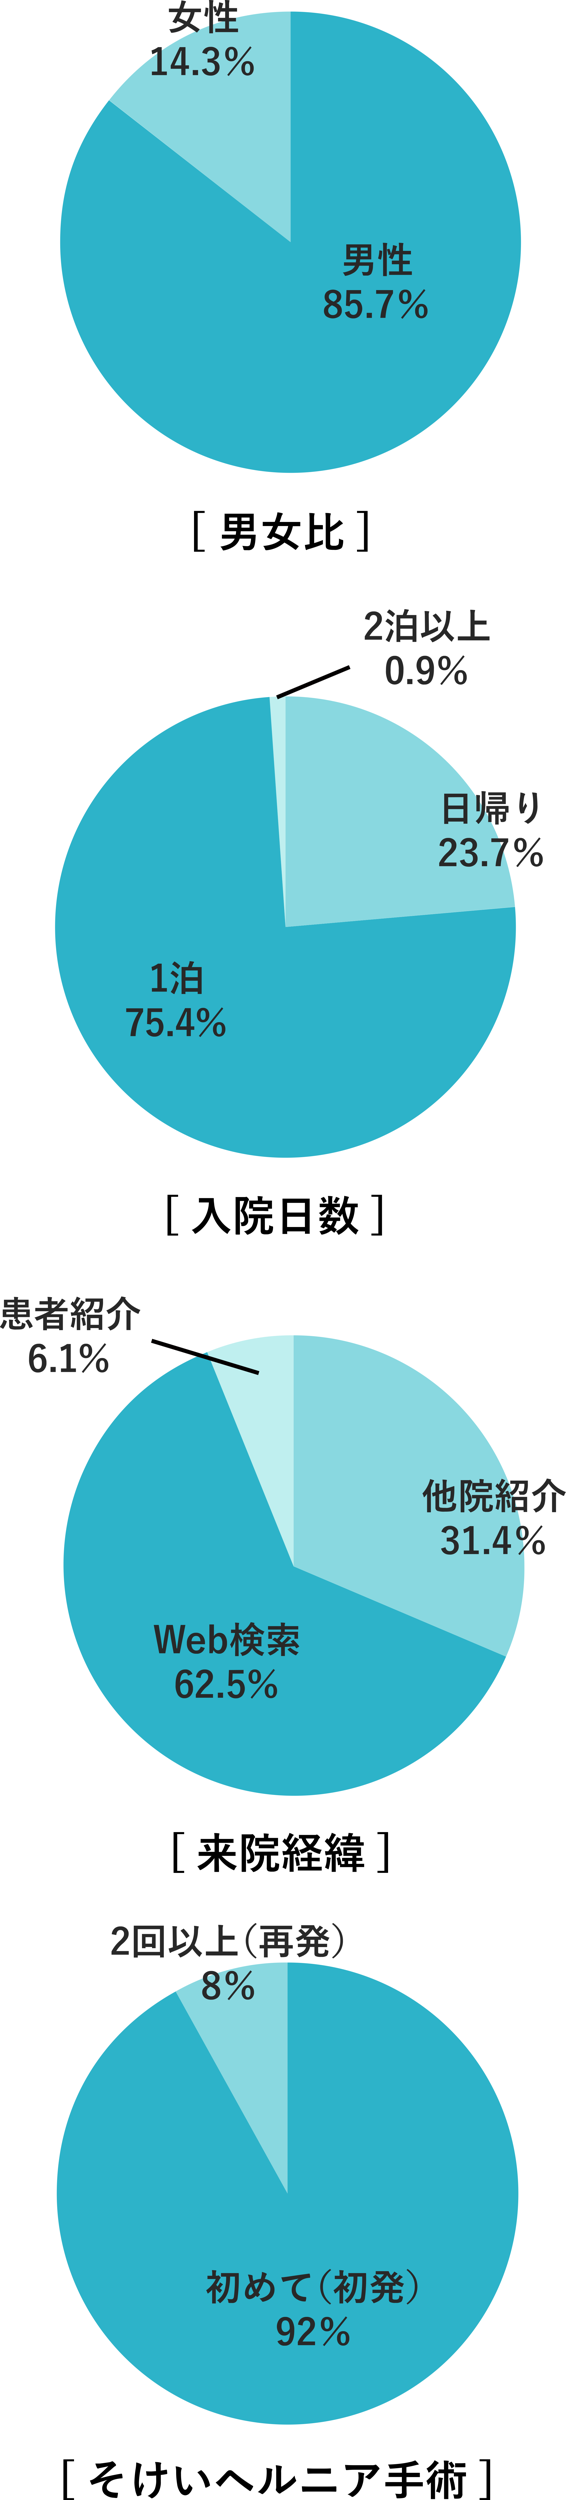 <svg xmlns="http://www.w3.org/2000/svg" viewBox="0 0 280.04 1235.68"><defs><style>.cls-1,.cls-5{fill:#89d8e0;}.cls-2,.cls-4{fill:#2db3c9;}.cls-3,.cls-6{fill:#bfefef;}.cls-3,.cls-4,.cls-5{fill-rule:evenodd;}.cls-7{fill:#282828;}.cls-8{fill:none;stroke:#040000;stroke-miterlimit:10;stroke-width:2px;}</style></defs><title>img09a_sp</title><g id="レイヤー_2" data-name="レイヤー 2"><g id="レイヤー_1-2" data-name="レイヤー 1"><path d="M101.24,252.53v1H97.81V271.7h3.43v1H96V252.53Z"/><path d="M124.22,266.21h-5.63a7.57,7.57,0,0,1-3,3.93A13.83,13.83,0,0,1,111,272a2.6,2.6,0,0,1-.5.08c-.12,0-.27-.18-.44-.54a4.45,4.45,0,0,0-1-1.39,15.49,15.49,0,0,0,4.73-1.41,5.22,5.22,0,0,0,2.33-2.52h-3.32l-2.77,0c-.15,0-.23-.06-.23-.2v-1.56c0-.11,0-.17,0-.19a.38.38,0,0,1,.19,0l2.77,0h3.86a12.45,12.45,0,0,0,.2-1.71h-2.55l-2.92,0a.33.33,0,0,1-.22,0,.36.36,0,0,1,0-.19l0-2.13v-4l0-2.14a.34.34,0,0,1,0-.2.51.51,0,0,1,.21,0l2.92,0h8.15l2.92,0c.11,0,.17,0,.2,0a.38.38,0,0,1,0,.19l0,2.14v4l0,2.13c0,.12,0,.18,0,.21a.56.56,0,0,1-.19,0l-2.92,0h-3.3c0,.1,0,.38-.1.85,0,.21,0,.5-.1.86h4.51l2.82,0c.17,0,.26.06.26.2a.14.14,0,0,1,0,.06l-.12,2q-.25,3.27-1,4.26a3,3,0,0,1-2.7,1.13c-.6,0-1.1,0-1.51,0a1,1,0,0,1-.56-.14,1.47,1.47,0,0,1-.19-.57,5.23,5.23,0,0,0-.53-1.45,21.64,21.64,0,0,0,2.42.18c.75,0,1.21-.25,1.39-.75A13.14,13.14,0,0,0,124.22,266.21Zm-10.84-8.77h4v-1.66h-4Zm0,3.36h4v-1.68h-4Zm10.1-5h-4v1.66h4Zm0,5v-1.68h-4v1.68Z"/><path d="M130.25,269.84q5.43-.45,8.43-2.93c-1.11-.58-2.33-1.14-3.67-1.68-.28.45-.52.81-.69,1.07s-.15.17-.21.17a.77.77,0,0,1-.23-.08l-1.52-.68c-.17-.06-.25-.13-.25-.2a.43.43,0,0,1,.08-.2,14.23,14.23,0,0,0,1.2-1.82c.6-1.11,1.17-2.27,1.71-3.49h-2.27l-2.63,0c-.11,0-.18,0-.2,0a.36.36,0,0,1,0-.18v-1.66c0-.11,0-.18,0-.21a.38.38,0,0,1,.19,0l2.63,0h3.11q.45-1.18.9-2.67a14.92,14.92,0,0,0,.44-2.06,16.88,16.88,0,0,1,2.27.4c.24.06.35.18.35.36a.73.73,0,0,1-.23.42,4,4,0,0,0-.44,1c-.21.68-.5,1.54-.86,2.58h7.37l2.62,0c.13,0,.2,0,.22.05s0,.09,0,.19v1.66c0,.1,0,.17-.05.19a.45.45,0,0,1-.21,0l-2.62,0h-.8a17.16,17.16,0,0,1-2.67,6.39q2.39,1.31,5.44,3.39c.09.06.13.11.13.16a.63.63,0,0,1-.14.24l-1.12,1.32c-.11.16-.19.23-.26.23a.33.33,0,0,1-.18-.09,57.67,57.67,0,0,0-5.35-3.56,15.63,15.63,0,0,1-8.7,3.8,3.39,3.39,0,0,1-.46,0c-.16,0-.31-.18-.46-.56A5.23,5.23,0,0,0,130.25,269.84Zm5.73-6.39a39.73,39.73,0,0,1,4.25,1.86,13.37,13.37,0,0,0,2.36-5.31h-5Q136.82,261.83,136,263.45Z"/><path d="M159.76,266.89c0,.24,0,.48,0,.71s0,.46,0,.69,0,.26,0,.34a.45.45,0,0,1-.14.39,1.78,1.78,0,0,1-.45.22c-2.08.81-4.28,1.55-6.6,2.2a3,3,0,0,0-.68.28.67.67,0,0,1-.34.14c-.11,0-.19-.1-.26-.29a15.56,15.56,0,0,1-.44-2.21c.41-.05,1-.15,1.88-.31l.44-.08V256.75a29.76,29.76,0,0,0-.14-3.2c.91,0,1.67.08,2.29.15.22,0,.34.1.34.23a1.41,1.41,0,0,1-.13.44,9.91,9.91,0,0,0-.13,2.34v2.81h1.64l2.47,0c.16,0,.24.07.24.2v1.68a.36.36,0,0,1,0,.21.43.43,0,0,1-.2,0l-2.47,0h-1.64v6.82A40,40,0,0,0,159.76,266.89Zm8.05-9.93a12.57,12.57,0,0,1,1.6,1.42.58.58,0,0,1,.18.38c0,.13-.1.22-.3.28a5.28,5.28,0,0,0-1,.66,25.06,25.06,0,0,1-4.92,3.15v5.43a1.87,1.87,0,0,0,.28,1.24,3.85,3.85,0,0,0,1.72.22,2.86,2.86,0,0,0,1.87-.44,1.68,1.68,0,0,0,.39-1,16.65,16.65,0,0,0,.09-2.1,6.67,6.67,0,0,0,1.57.63,1.29,1.29,0,0,1,.43.17.43.43,0,0,1,.08.31,2.37,2.37,0,0,1,0,.24,9.26,9.26,0,0,1-.38,2.54,2.11,2.11,0,0,1-.7,1,6.18,6.18,0,0,1-3.45.69,14.81,14.81,0,0,1-2.36-.13,2.81,2.81,0,0,1-1.05-.39,1.48,1.48,0,0,1-.55-.66,3.78,3.78,0,0,1-.15-1.22V257a27.91,27.91,0,0,0-.16-3.47c.92,0,1.67.07,2.26.14q.42.08.42.3a.9.9,0,0,1-.14.42,9.47,9.47,0,0,0-.16,2.46v3.73a19.63,19.63,0,0,0,3.51-2.5A4.55,4.55,0,0,0,167.81,257Z"/><path d="M181.88,252.53v20.15h-5.23v-1h3.43V253.53h-3.43v-1Z"/><path d="M88.11,590.53v1H84.68V609.7h3.43v1H82.88V590.53Z"/><path d="M94.9,607.94a14.5,14.5,0,0,0,6.35-6,16.84,16.84,0,0,0,2.09-7.62h-2.6l-2.09,0c-.13,0-.2,0-.23,0a.36.36,0,0,1,0-.18v-1.78c0-.11,0-.17,0-.19a.45.45,0,0,1,.21,0l2.09,0h2.69l2.1,0q.27,0,.27.24c0,.19,0,.37,0,.55a14.64,14.64,0,0,0,.15,1.79,16.55,16.55,0,0,0,8.17,13,5.92,5.92,0,0,0-1.24,1.59c-.16.32-.29.48-.38.48a1.32,1.32,0,0,1-.48-.27,18.26,18.26,0,0,1-7.2-10.41,17.82,17.82,0,0,1-7.73,10.45,2.61,2.61,0,0,1-.48.25c-.09,0-.23-.16-.44-.5A4.73,4.73,0,0,0,94.9,607.94Z"/><path d="M119,604.2h.24q1.65,0,1.65-1.47a7.23,7.23,0,0,0-1.87-4.25,28.85,28.85,0,0,0,1.79-4.89h-2.11v11.89l0,4.51c0,.14-.08.21-.23.21h-1.66q-.24,0-.24-.21l0-4.49v-9.1l0-4.54a.36.36,0,0,1,0-.21.43.43,0,0,1,.2,0l1.68,0h2.75a1,1,0,0,0,.42-.06.6.6,0,0,1,.27-.06c.15,0,.42.2.8.61a1.68,1.68,0,0,1,.5.84.55.55,0,0,1-.19.38,1.53,1.53,0,0,0-.4.82,31.75,31.75,0,0,1-1.62,4.15,8.21,8.21,0,0,1,1.57,2.75,6.92,6.92,0,0,1,.25,2,2.64,2.64,0,0,1-2.74,2.93l-.32,0c-.16,0-.26,0-.31-.13a1.81,1.81,0,0,1-.08-.5A2.52,2.52,0,0,0,119,604.2Zm1.71,4.42a6.1,6.1,0,0,0,3.81-2.36,7.69,7.69,0,0,0,1-4.15l-1.71,0h-.51c-.11,0-.18,0-.21,0a.36.36,0,0,1,0-.18v-1.49a.37.37,0,0,1,0-.23.36.36,0,0,1,.19,0l2.79,0h5.59l2.8,0a.33.33,0,0,1,.19,0,.54.54,0,0,1,0,.22v1.49a.16.16,0,0,1-.22.22l-2.8,0h-.59v5.09c0,.37.06.6.17.68a1.49,1.49,0,0,0,.82.13,1.07,1.07,0,0,0,.86-.26,5.83,5.83,0,0,0,.27-2.21,4.45,4.45,0,0,0,1.41.52,1.16,1.16,0,0,1,.45.15.48.48,0,0,1,.08.31,2.37,2.37,0,0,1,0,.24,6.36,6.36,0,0,1-.34,2,1.62,1.62,0,0,1-.64.79,4.54,4.54,0,0,1-2.5.49,4.22,4.22,0,0,1-2.09-.32A2,2,0,0,1,129,608v-5.85h-1.32a10.06,10.06,0,0,1-1.31,5.23,7.26,7.26,0,0,1-3.44,2.74,2,2,0,0,1-.5.16c-.11,0-.26-.14-.47-.42A5.35,5.35,0,0,0,120.73,608.62Zm9.58-10.1H127.5l-2.24,0c-.11,0-.18,0-.21,0a.34.34,0,0,1,0-.18v-1h-1.55c-.12,0-.2,0-.22,0a.36.36,0,0,1,0-.18l0-2v-.59l0-1c0-.1,0-.16,0-.18a.38.38,0,0,1,.2,0l2.81,0h1.28v-.21a11,11,0,0,0-.14-2c.67,0,1.4.07,2.19.16.23,0,.34.09.34.2a.87.87,0,0,1-.1.39,3.94,3.94,0,0,0-.12,1.24v.25h1.78l2.81,0a.49.49,0,0,1,.23,0,.29.29,0,0,1,0,.17l0,.9v.74l0,2c0,.11,0,.17-.05.19a.45.45,0,0,1-.21,0h-1.55v1c0,.11,0,.17,0,.19a.38.38,0,0,1-.19,0Zm-5-3.4v1.54l2.2,0h2.81c1.19,0,1.91,0,2.17,0v-1.54Z"/><path d="M141.83,609.9H140a.17.17,0,0,1-.23-.22l.05-7.48v-4.06l-.05-5.48a.33.33,0,0,1,.05-.22.36.36,0,0,1,.19,0l2.89,0h7.21l2.9,0c.11,0,.18,0,.2.05a.4.4,0,0,1,0,.2l0,4.86v4.66l0,7.39a.34.34,0,0,1,0,.2.38.38,0,0,1-.19,0H151.1c-.12,0-.19,0-.21,0a.38.38,0,0,1,0-.19v-1h-8.81v1.14c0,.11,0,.17,0,.19A.36.36,0,0,1,141.83,609.9Zm.22-15.37v4.79h8.81v-4.79Zm0,11.93h8.81v-5.08h-8.81Z"/><path d="M165.31,594.93l2.6,0a.19.19,0,0,1,.26.25v1.26a.3.3,0,0,1,0,.21.45.45,0,0,1-.21,0l-2.6,0h-.15a7.58,7.58,0,0,0,2.39,1.69,5.61,5.61,0,0,0-.94,1.16c-.09.14-.17.21-.25.21s-.29-.12-.57-.36a9.48,9.48,0,0,1-1.51-1.64c0,.48,0,1,.07,1.61,0,.4.05.64.05.72s0,.18-.06.2a.31.31,0,0,1-.18,0h-1.52c-.11,0-.17,0-.19,0a.36.36,0,0,1,0-.19s0-.31,0-.84,0-.95.05-1.43a11.79,11.79,0,0,1-3,2.91,1,1,0,0,1-.52.28c-.08,0-.19-.12-.32-.36a3.67,3.67,0,0,0-.9-1.1,10.83,10.83,0,0,0,3.67-2.85H161l-2.6,0q-.21,0-.21-.24v-1.26a.44.44,0,0,1,0-.22.29.29,0,0,1,.17,0l2.6,0h1.44v-2a10,10,0,0,0-.14-1.82c.83,0,1.5.06,2,.12.19,0,.28.1.28.24a.93.93,0,0,1-.05.24.66.66,0,0,0-.06.22,5.21,5.21,0,0,0-.08,1.26v1.78ZM158,608.57a9.64,9.64,0,0,0,4.26-1.58c-.52-.29-1-.54-1.39-.74l-.31.47c-.18.24-.32.35-.44.35a.89.89,0,0,1-.36-.1l-.88-.4c-.22-.1-.33-.19-.33-.25a1,1,0,0,1,.1-.21,13.49,13.49,0,0,0,.89-1.22c.24-.36.51-.83.81-1.4q-.88,0-1.59,0h-.5c-.13,0-.2-.08-.2-.23V602c0-.16.07-.24.2-.24l2.63,0h.3a7,7,0,0,0,.54-1.57,11.63,11.63,0,0,1,1.9.44c.17.06.25.14.25.23a.43.43,0,0,1-.19.3,2,2,0,0,0-.42.6h2.18l2.63,0a.36.36,0,0,1,.21,0,.43.43,0,0,1,0,.2v1.28a.21.21,0,0,1-.24.23h-.45c-.31,0-.64,0-1,0a10.83,10.83,0,0,1-1.39,3.14c.32.22.73.51,1.24.89a.4.4,0,0,1,.15.25.42.42,0,0,1-.13.27l-.86,1c-.12.15-.21.23-.27.23a.42.42,0,0,1-.19-.1,14.33,14.33,0,0,0-1.29-1,10.13,10.13,0,0,1-4.17,2,2.84,2.84,0,0,1-.45.08q-.26,0-.51-.54A3.64,3.64,0,0,0,158,608.57Zm2.39-16.8a9.84,9.84,0,0,1,1.18,1.86.37.37,0,0,1,0,.15c0,.07-.07.14-.2.21l-1.07.52a.57.57,0,0,1-.23.09c-.07,0-.12-.06-.16-.17a11.09,11.09,0,0,0-1.08-1.88.36.36,0,0,1-.09-.18c0-.06.06-.12.19-.18l1-.5a.82.82,0,0,1,.21-.07C160.28,591.62,160.34,591.67,160.41,591.77Zm1.36,13.1a17.44,17.44,0,0,1,1.88.82,7.37,7.37,0,0,0,1.06-2.2h-2.2C162.24,604.05,162,604.51,161.77,604.87Zm3.16-10.76a10.54,10.54,0,0,0,1-1.68,3.48,3.48,0,0,0,.3-.86,10.82,10.82,0,0,1,1.56.61c.17.09.26.18.26.25a.39.39,0,0,1-.18.3,1.47,1.47,0,0,0-.34.4c-.36.59-.64,1-.82,1.25s-.24.36-.32.36a1.79,1.79,0,0,1-.56-.23C165.5,594.34,165.18,594.2,164.93,594.11Zm1.84,5.91a16.15,16.15,0,0,0,3.34-7.21,8.52,8.52,0,0,0,.23-1.76c1.08.23,1.72.38,1.92.44s.38.19.38.32a1.21,1.21,0,0,1-.24.46,3.19,3.19,0,0,0-.31.92c-.07.31-.23.88-.47,1.7h2.71l2.48,0a.34.34,0,0,1,.2,0,.38.38,0,0,1,0,.19v1.43a.34.34,0,0,1,0,.2.38.38,0,0,1-.19,0h-.4c-.26,0-.54,0-.84,0a17.34,17.34,0,0,1-2.06,8.07,17.68,17.68,0,0,0,3.89,3.31,5.13,5.13,0,0,0-1,1.6c-.14.31-.26.46-.36.46s-.22-.09-.44-.26a21.3,21.3,0,0,1-3.32-3.35,14.3,14.3,0,0,1-4.21,3.52,1.85,1.85,0,0,1-.53.21q-.18,0-.42-.48a3.71,3.71,0,0,0-.9-1.24,12.54,12.54,0,0,0,4.89-3.82,16.78,16.78,0,0,1-1.72-4.83,11.29,11.29,0,0,1-.76,1.14c-.18.22-.32.33-.4.33s-.25-.12-.44-.38A4.06,4.06,0,0,0,166.77,600Zm6.78-3.32H171l-.29.69a17.87,17.87,0,0,0,1.55,5.38A16.61,16.61,0,0,0,173.55,596.7Z"/><path d="M189,590.53v20.15h-5.23v-1h3.42V591.53h-3.42v-1Z"/><path d="M91.11,905.53v1H87.68V924.7h3.43v1H85.88V905.53Z"/><path d="M101.17,917.28l-2.68,0c-.11,0-.18,0-.2-.05a.43.43,0,0,1,0-.2v-1.54a.3.3,0,0,1,0-.19.38.38,0,0,1,.19,0l2.68,0h5v-4.5h-3.87l-2.81,0a.4.4,0,0,1-.2,0,.38.38,0,0,1,0-.19V909.1c0-.11,0-.17,0-.19a.31.31,0,0,1,.18,0l2.81,0h3.87v-.44a18.59,18.59,0,0,0-.14-2.48c.86,0,1.61.08,2.26.15q.3,0,.3.21s0,.21-.13.58a7.5,7.5,0,0,0-.11,1.52v.46h4.19l2.81,0c.12,0,.19,0,.21,0a.26.26,0,0,1,0,.18v1.56c0,.11,0,.18,0,.2a.38.38,0,0,1-.2,0l-2.81,0h-4.19v4.5h1.33a17.29,17.29,0,0,0,1.38-2.86,5.79,5.79,0,0,0,.34-1.12,18.77,18.77,0,0,1,2.12.53c.23.08.34.19.34.33a.3.3,0,0,1-.19.28,2.46,2.46,0,0,0-.53.76c-.5.86-.92,1.56-1.26,2.08h1.81l2.66,0c.11,0,.18,0,.21,0a.36.36,0,0,1,0,.18v1.54c0,.11,0,.18,0,.21a.34.34,0,0,1-.2,0l-2.66,0h-4a20.34,20.34,0,0,0,7.53,5.06,5.56,5.56,0,0,0-1.08,1.53c-.16.35-.29.52-.38.52a2.76,2.76,0,0,1-.48-.2,18.43,18.43,0,0,1-7-5.93c0,1,0,2.45.07,4.47,0,1.27,0,2,0,2.3,0,.11,0,.17-.05.19a.31.31,0,0,1-.18,0h-1.84c-.11,0-.17,0-.19,0a.36.36,0,0,1,0-.18c0-.16,0-1.08,0-2.76,0-1.5,0-2.8,0-3.88a18.73,18.73,0,0,1-6.55,5.74,2.38,2.38,0,0,1-.5.2c-.09,0-.23-.17-.4-.5a5.56,5.56,0,0,0-1-1.39,17.84,17.84,0,0,0,7-5.16Zm1.82-5.71a17.53,17.53,0,0,1,1.32,2.58.5.5,0,0,1,0,.14c0,.08-.08.14-.24.2l-1.51.57a.81.81,0,0,1-.22.06q-.11,0-.18-.18a12.36,12.36,0,0,0-1.26-2.6.32.32,0,0,1-.07-.17c0-.07.08-.13.24-.17l1.47-.54a.91.91,0,0,1,.22-.05C102.85,911.41,102.92,911.47,103,911.57Z"/><path d="M122,919.2h.24q1.65,0,1.65-1.47a7.23,7.23,0,0,0-1.87-4.25,28.85,28.85,0,0,0,1.79-4.89h-2.11v11.89l0,4.51c0,.14-.08.21-.23.21h-1.66q-.24,0-.24-.21l0-4.49v-9.1l0-4.54a.36.36,0,0,1,0-.21.43.43,0,0,1,.2,0l1.68,0h2.75a1,1,0,0,0,.42-.06.6.6,0,0,1,.27-.06c.15,0,.42.2.8.61a1.68,1.68,0,0,1,.5.84.55.55,0,0,1-.19.38,1.53,1.53,0,0,0-.4.82,31.75,31.75,0,0,1-1.62,4.15,8.21,8.21,0,0,1,1.57,2.75,6.92,6.92,0,0,1,.25,2,2.64,2.64,0,0,1-2.74,2.93l-.32,0c-.16,0-.26,0-.31-.13a1.81,1.81,0,0,1-.08-.5A2.52,2.52,0,0,0,122,919.2Zm1.71,4.42a6.1,6.1,0,0,0,3.81-2.36,7.69,7.69,0,0,0,1-4.15l-1.71,0h-.51c-.11,0-.18,0-.21,0a.36.36,0,0,1,0-.18v-1.49a.37.37,0,0,1,0-.23.36.36,0,0,1,.19,0l2.79,0h5.59l2.8,0a.33.33,0,0,1,.19,0,.54.54,0,0,1,0,.22v1.49a.16.16,0,0,1-.22.22l-2.8,0h-.59v5.09c0,.37.06.6.17.68a1.49,1.49,0,0,0,.82.13,1.07,1.07,0,0,0,.86-.26,5.83,5.83,0,0,0,.27-2.21,4.45,4.45,0,0,0,1.41.52,1.16,1.16,0,0,1,.45.15.48.48,0,0,1,.08.31,2.37,2.37,0,0,1,0,.24,6.36,6.36,0,0,1-.34,2,1.62,1.62,0,0,1-.64.79,4.54,4.54,0,0,1-2.5.49,4.22,4.22,0,0,1-2.09-.32A2,2,0,0,1,132,923v-5.85h-1.32a10.06,10.06,0,0,1-1.31,5.23,7.26,7.26,0,0,1-3.44,2.74,2,2,0,0,1-.5.16c-.11,0-.26-.14-.47-.42A5.35,5.35,0,0,0,123.73,923.62Zm9.58-10.1H130.5l-2.24,0c-.11,0-.18,0-.21,0a.34.34,0,0,1,0-.18v-1h-1.55c-.12,0-.2,0-.22,0a.36.36,0,0,1,0-.18l0-2v-.59l0-1c0-.1,0-.16,0-.18a.38.38,0,0,1,.2,0l2.81,0h1.28v-.21a11,11,0,0,0-.14-2c.67,0,1.4.07,2.19.16.23,0,.34.09.34.2a.87.87,0,0,1-.1.39,3.94,3.94,0,0,0-.12,1.24v.25h1.78l2.81,0a.49.49,0,0,1,.23,0,.29.29,0,0,1,0,.17l0,.9v.74l0,2c0,.11,0,.17-.05.19a.45.45,0,0,1-.21,0h-1.55v1c0,.11,0,.17,0,.19a.38.38,0,0,1-.19,0Zm-5-3.4v1.54l2.2,0h2.81c1.19,0,1.91,0,2.17,0v-1.54Z"/><path d="M147.07,912.94a19.31,19.31,0,0,1,1.41,3.77,1,1,0,0,1,0,.15c0,.09-.09.17-.27.23l-1.06.32a.58.58,0,0,1-.19,0c-.08,0-.14-.07-.16-.2l-.23-.92-1.3.14v5.77l0,2.75c0,.11,0,.17,0,.2a.38.38,0,0,1-.19,0h-1.61c-.11,0-.17,0-.19,0a.38.38,0,0,1,0-.19l0-2.75v-5.59l-1.91.12a2,2,0,0,0-.78.18.72.72,0,0,1-.32.1c-.1,0-.17-.12-.22-.36a17,17,0,0,1-.3-1.76c.49,0,.93.05,1.3.05h.49c.37-.47.76-1,1.18-1.59a32.22,32.22,0,0,0-2.82-3,.33.33,0,0,1-.13-.19,1,1,0,0,1,.15-.27l.73-1c.09-.13.16-.19.22-.19s.1,0,.18.12l.55.57q.69-1.19,1.14-2.16a7.93,7.93,0,0,0,.48-1.31,16.79,16.79,0,0,1,1.78.76c.19.1.28.21.28.34s-.07.18-.2.28a1.67,1.67,0,0,0-.39.5,33.21,33.21,0,0,1-1.85,2.89c.65.73,1,1.11,1,1.12.33-.52.8-1.3,1.42-2.33a11.86,11.86,0,0,0,.62-1.45,17.1,17.1,0,0,1,1.77.9c.17.09.25.2.25.32a.35.35,0,0,1-.23.31,3.09,3.09,0,0,0-.69.84q-1.49,2.35-3.18,4.56l2.28-.17c-.18-.47-.35-.88-.5-1.22a.49.49,0,0,1-.06-.17c0-.06.09-.13.26-.21l.84-.33a.73.73,0,0,1,.22-.06C146.93,912.73,147,912.8,147.07,912.94Zm-7.29,10.12a17,17,0,0,0,.84-4,6.83,6.83,0,0,0,0-.7,4.19,4.19,0,0,0,0-.48,13.57,13.57,0,0,1,1.61.3q.36.08.36.24a.56.56,0,0,1-.1.3,3,3,0,0,0-.12.69,24.53,24.53,0,0,1-.74,3.9c-.1.31-.2.47-.3.47a1,1,0,0,1-.37-.17A6.48,6.48,0,0,0,139.78,923.06Zm7.39-5.17.18,0c.07,0,.13.07.18.22a17.91,17.91,0,0,1,.77,3.5.62.62,0,0,1,0,.12c0,.12-.09.21-.27.26l-1,.28-.26,0c-.06,0-.1-.07-.12-.2a24,24,0,0,0-.67-3.62.44.44,0,0,1,0-.14c0-.09.1-.15.28-.19Zm8.24,2h-1.22v2.77h2l2.77,0c.12,0,.19,0,.21,0a.28.28,0,0,1,0,.16v1.5c0,.11,0,.18,0,.2a.4.4,0,0,1-.2,0l-2.77,0H150.4l-2.8,0a.36.36,0,0,1-.21,0,.38.38,0,0,1,0-.19v-1.5c0-.13.08-.2.24-.2l2.8,0h1.73v-2.77h-.66L149,920c-.11,0-.18,0-.21,0a.38.38,0,0,1,0-.19v-1.41a.34.34,0,0,1,0-.2.43.43,0,0,1,.2,0l2.51,0h.66v-.46a11.92,11.92,0,0,0-.13-2.19c.57,0,1.27.07,2.09.17.22,0,.33.09.33.22a.89.89,0,0,1-.11.38,4.24,4.24,0,0,0-.12,1.3v.58h1.22l2.52,0c.12,0,.19,0,.22,0a.38.38,0,0,1,0,.19v1.41c0,.11,0,.17,0,.2a.4.4,0,0,1-.21,0Zm3.79-5.63a5.84,5.84,0,0,0-.73,1.55c-.09.34-.2.5-.33.5a2.49,2.49,0,0,1-.49-.1,15.4,15.4,0,0,1-4.26-2,17.32,17.32,0,0,1-3.61,1.83,3.45,3.45,0,0,1-.52.14c-.13,0-.27-.15-.4-.44a5.88,5.88,0,0,0-.91-1.32,16,16,0,0,0,3.84-1.57,12.38,12.38,0,0,1-2.57-4.15l-.65,0h-.45l-.2,0s0-.07,0-.16v-1.41a.34.34,0,0,1,0-.2.38.38,0,0,1,.19,0l2.62,0H156a1,1,0,0,0,.49-.1.54.54,0,0,1,.27-.08c.17,0,.47.18.88.56s.69.69.69.84-.08.23-.26.36a3.16,3.16,0,0,0-.58.9A12.65,12.65,0,0,1,155,912.9,15,15,0,0,0,159.2,914.3Zm-3.67-5.57h-4.26a8.85,8.85,0,0,0,2.1,3A8.29,8.29,0,0,0,155.53,908.73Z"/><path d="M167.66,912.76a.55.55,0,0,1,.19-.06s.09.06.14.19a19.72,19.72,0,0,1,1.33,3.8.68.68,0,0,1,0,.12c0,.11-.09.2-.26.26l-1,.38-.23.06c-.07,0-.12-.07-.14-.2l-.23-1-1.35.16v5.77l0,2.75c0,.11,0,.17,0,.2a.34.34,0,0,1-.18,0h-1.6c-.12,0-.19,0-.21,0a.38.38,0,0,1,0-.19l0-2.75v-5.59l-1.68.12a2,2,0,0,0-.8.18.75.75,0,0,1-.31.08c-.14,0-.23-.11-.27-.34-.1-.52-.18-1.12-.24-1.78.53.05,1,.08,1.58.08.18-.23.39-.52.65-.87l.55-.76a25.67,25.67,0,0,0-2.74-3.09.29.29,0,0,1-.1-.19.74.74,0,0,1,.15-.27l.77-1c.1-.12.17-.18.22-.18s.1,0,.16.11l.48.51a16,16,0,0,0,1.23-2.27,6.39,6.39,0,0,0,.37-1.12,16.28,16.28,0,0,1,1.75.76c.18.1.27.22.27.34a.34.34,0,0,1-.18.28,1.21,1.21,0,0,0-.4.5,31.22,31.22,0,0,1-1.77,2.87q.32.36.9,1.08c.44-.67.91-1.46,1.41-2.38a9,9,0,0,0,.59-1.32,14.91,14.91,0,0,1,1.74.77c.17.1.26.2.26.3a.41.41,0,0,1-.24.34,3.31,3.31,0,0,0-.64.81c-1.11,1.76-2.2,3.33-3.27,4.73,1.12-.06,1.93-.1,2.45-.15a11.61,11.61,0,0,0-.49-1.26.63.63,0,0,1,0-.14c0-.08.08-.15.25-.22ZM160.8,923.1a12.16,12.16,0,0,0,.86-3.85,8.7,8.7,0,0,0,.05-1c0-.12,0-.24,0-.38a12.62,12.62,0,0,1,1.62.3c.24,0,.36.14.36.25a.48.48,0,0,1-.1.31,2.13,2.13,0,0,0-.17.78,27.05,27.05,0,0,1-.71,3.89c-.11.33-.21.5-.3.5a1.5,1.5,0,0,1-.46-.26A5.12,5.12,0,0,0,160.8,923.1Zm10.44-.26-2.79,0c-.12,0-.2,0-.22,0a.36.36,0,0,1,0-.19v-1l-.65.21a.93.93,0,0,1-.25.06c-.06,0-.1-.07-.11-.21a15.45,15.45,0,0,0-.64-3.14.49.49,0,0,1,0-.15s.09-.11.25-.16l1-.3.2,0s.11.07.16.2a12.46,12.46,0,0,1,.78,3.17c.19,0,.68,0,1.47,0v-1.42l-1,0c-.1,0-.16,0-.18-.05a.4.4,0,0,1,0-.2V918.5c0-.15.07-.23.21-.23l2.63,0h2.27v-1h-1.81l-2.46,0a.3.3,0,0,1-.19,0,.31.31,0,0,1,0-.2l0-1.26v-1.24l0-1.25c0-.12,0-.19,0-.21a.31.31,0,0,1,.18,0l2.46,0h3.43l2.43,0a.34.34,0,0,1,.2,0,.4.4,0,0,1,0,.2l0,1.25v1.24l0,1.26a.38.38,0,0,1,0,.2.37.37,0,0,1-.2,0l-.63,0-1.46,0v1h.14l2.6,0c.12,0,.19,0,.22,0a.38.38,0,0,1,0,.19v1.11c0,.11,0,.18,0,.21s-.09,0-.21,0l-2.6,0h-.14v1.44h.85l2.79,0a.34.34,0,0,1,.2,0,.54.54,0,0,1,0,.22v1.17c0,.11,0,.18,0,.2s-.08,0-.19,0l-2.79,0h-.85l.06,2.21c0,.11,0,.18,0,.2a.36.36,0,0,1-.19,0h-1.6c-.11,0-.17,0-.19,0s0-.08,0-.18l.05-2.21Zm.21-10.66-2.77,0c-.11,0-.18,0-.2,0a.36.36,0,0,1,0-.18v-1.24a.33.33,0,0,1,0-.19.38.38,0,0,1,.19,0l2.5,0c.09-.23.25-.7.48-1.4-.61,0-1.14,0-1.6,0h-.46a.44.44,0,0,1-.22,0,.38.38,0,0,1,0-.19v-1.14c0-.11,0-.17.05-.19a.38.38,0,0,1,.2,0l2.4,0h.1l.15-.53c.08-.41.15-.8.19-1.17.64,0,1.28.1,1.91.18.21,0,.32.12.32.24a.39.39,0,0,1-.15.28,1.53,1.53,0,0,0-.27.6,2.91,2.91,0,0,0-.11.4h1.37l2.43,0c.11,0,.18,0,.2,0a.36.36,0,0,1,0,.18l0,1.18v1.55l1.59,0a.2.2,0,0,1,.22.22V912a.2.2,0,0,1-.22.22l-2.77,0Zm5.12,3.63v-1.24h-4.89v1.24Zm-4.32,5.45h2v-1.44h-2Zm3.94-12.08H173.7l-.46,1.4h2.95Z"/><path d="M192,905.53v20.15h-5.23v-1h3.42V906.53h-3.42v-1Z"/><path d="M36.61,1215.53v1H33.18v18.19h3.43v1H31.38v-20.15Z"/><path d="M47.19,1217.63c.46,0,.91,0,1.34,0l.74,0c.71-.06,2.31-.27,4.79-.63a3.43,3.43,0,0,0,1.12-.36.72.72,0,0,1,.4-.14,1.13,1.13,0,0,1,.56.32,6.34,6.34,0,0,1,1,1,1,1,0,0,1,.25.59c0,.2-.12.36-.38.49a4.67,4.67,0,0,0-.86.63c-2.51,2.22-4.64,4-6.37,5.29l0,.06A89.79,89.79,0,0,1,60,1222.64h.09c.16,0,.26.11.31.34a9.45,9.45,0,0,1,.23,1.71v0c0,.15-.11.23-.34.25a16,16,0,0,0-3.9.68,6,6,0,0,0-2.82,1.8,3.13,3.13,0,0,0-.77,2q0,2.63,5.25,2.63a.27.27,0,0,1,.31.31v.07c0,.16-.1.75-.27,1.76,0,.31-.2.46-.46.46a13.88,13.88,0,0,1-1.39-.12,7.24,7.24,0,0,1-4.49-1.75,4,4,0,0,1-1.18-3,4.27,4.27,0,0,1,.73-2.32,5,5,0,0,1,1.84-1.74v0q-2.57.68-6.92,2.2a3.89,3.89,0,0,1-.6.24q-.27,0-.42-.42a15.38,15.38,0,0,1-.7-1.73c.31-.08.67-.19,1.09-.33a10.71,10.71,0,0,0,2-1.24,75,75,0,0,0,6-5.5q-1.2.33-3.75.81c-.45.1-.72.15-.8.18l-.19.08a1.13,1.13,0,0,1-.39.12c-.17,0-.34-.15-.5-.46A11.22,11.22,0,0,1,47.19,1217.63Z"/><path d="M67.41,1217.09a11.15,11.15,0,0,1,2.2.74c.31.16.47.31.47.46a.92.92,0,0,1-.13.42,11.76,11.76,0,0,0-.4,1.56,43.51,43.51,0,0,0-.8,6.3,16.91,16.91,0,0,0,.22,3.32c.87-1.86,1.34-2.86,1.4-3a8.26,8.26,0,0,0,.69,1.4.61.61,0,0,1,.19.4,2,2,0,0,1-.25.69,19.63,19.63,0,0,0-1,2.56,2.47,2.47,0,0,0-.06.56v.5c0,.12-.09.22-.27.29a6.3,6.3,0,0,1-1.45.44h-.12c-.15,0-.27-.1-.36-.29a11.88,11.88,0,0,1-.91-3.18,18.54,18.54,0,0,1-.33-3.32,52.94,52.94,0,0,1,.62-6.73A23.45,23.45,0,0,0,67.41,1217.09Zm9.79,4.29c-.07-1.72-.11-2.65-.13-2.79a7.78,7.78,0,0,0-.35-1.72,11.52,11.52,0,0,1,2.71.29c.22.06.34.17.34.33a.93.93,0,0,1-.16.42,2.39,2.39,0,0,0-.1.89v2.33c1-.14,1.91-.29,2.69-.46l.18,0c.12,0,.18.07.19.22.07.37.12.9.18,1.58v.06a.27.27,0,0,1-.28.3c-.89.18-1.85.32-2.9.43l0,3.24a10.89,10.89,0,0,1-.92,4.87,7.29,7.29,0,0,1-3,3.26,1,1,0,0,1-.52.18.54.54,0,0,1-.42-.18,6.72,6.72,0,0,0-1.64-1,9.27,9.27,0,0,0,2.39-1.7,5.83,5.83,0,0,0,1.16-1.78,12,12,0,0,0,.65-4.69l0-1.91c-1.12.08-2,.13-2.52.13l-.76,0-1,0q-.45,0-.48-.33c0-.11-.1-.75-.24-1.92a25.25,25.25,0,0,0,2.6.11Q76.19,1221.47,77.2,1221.38Z"/><path d="M86.9,1219a8.4,8.4,0,0,1,2.67.69c.22.1.34.23.34.38a1.62,1.62,0,0,1-.18.58,7.9,7.9,0,0,0-.18,2.06,27.21,27.21,0,0,0,.38,4.79c.36,2.06.93,3.09,1.72,3.09.35,0,.69-.25,1-.74a12,12,0,0,0,1-2.18,8.59,8.59,0,0,0,1.34,1.62.58.58,0,0,1,.22.45,1,1,0,0,1-.06.32,6,6,0,0,1-1.66,2.55,3,3,0,0,1-1.91.73,3.12,3.12,0,0,1-2.51-1.6,9.31,9.31,0,0,1-1.42-3.88,37.41,37.41,0,0,1-.5-6.11A12.91,12.91,0,0,0,86.9,1219Zm10.76,3q1-.64,1.65-1a.87.87,0,0,1,.23-.08.35.35,0,0,1,.23.12,12.55,12.55,0,0,1,2.72,3.49,12.74,12.74,0,0,1,1.39,3.7.3.3,0,0,1,0,.12.41.41,0,0,1-.24.34,7.74,7.74,0,0,1-1.64.84l-.19,0c-.14,0-.22-.09-.25-.26a16.93,16.93,0,0,0-1.55-4.23A14.1,14.1,0,0,0,97.66,1222Z"/><path d="M106.72,1227a11.46,11.46,0,0,0,2.15-1.78c1-1.08,2.06-2.13,3-3.17a5.27,5.27,0,0,1,1.07-.93,1.68,1.68,0,0,1,.82-.19,2,2,0,0,1,.92.19,4.47,4.47,0,0,1,.9.67,67.38,67.38,0,0,0,9.42,6.83.34.34,0,0,1,.25.33.43.43,0,0,1-.07.23,10.78,10.78,0,0,1-1.09,1.83c-.11.16-.21.23-.31.23a.36.36,0,0,1-.23-.08,97.24,97.24,0,0,1-9.31-7.34.58.58,0,0,0-.33-.14.49.49,0,0,0-.34.16c-.4.42-1,1-1.67,1.84l-1.75,2a7.32,7.32,0,0,0-.84,1.06c-.12.19-.25.28-.38.28a.46.46,0,0,1-.3-.14A26,26,0,0,1,106.72,1227Z"/><path d="M131.76,1219.81a16.59,16.59,0,0,1,2.67.46.39.39,0,0,1,.34.38.74.74,0,0,1-.06.27,3,3,0,0,0-.26,1.42,15.78,15.78,0,0,1-1.14,6.18,10.63,10.63,0,0,1-3,3.94,1,1,0,0,1-.55.28.74.74,0,0,1-.4-.16,7.21,7.21,0,0,0-1.78-.88,10.9,10.9,0,0,0,3.49-4.19,10.28,10.28,0,0,0,.67-2.43,25.53,25.53,0,0,0,.21-3.51A6.8,6.8,0,0,0,131.76,1219.81Zm7.33,9.34a21.39,21.39,0,0,0,3-2,20.08,20.08,0,0,0,3.67-3.56,5.88,5.88,0,0,0,.66,2.12,1.67,1.67,0,0,1,.12.36.87.87,0,0,1-.32.52,26.69,26.69,0,0,1-3.11,2.76,37,37,0,0,1-3.73,2.52c-.2.13-.4.28-.6.44a.69.69,0,0,1-.43.17,1,1,0,0,1-.45-.17,6.12,6.12,0,0,1-1.26-1.28,1,1,0,0,1-.18-.44.79.79,0,0,1,.08-.32,5.59,5.59,0,0,0,.12-1.6v-6.57a20.72,20.72,0,0,0-.21-3.66,22.81,22.81,0,0,1,2.63.44c.26.06.38.18.38.36a1.27,1.27,0,0,1-.16.53,7.54,7.54,0,0,0-.2,2.33Z"/><path d="M149.37,1228.88q1.81.12,4.35.12h7.64c1.53,0,3.1,0,4.72-.1.23,0,.34.12.34.38s0,.6,0,.91,0,.61,0,.91-.11.44-.32.44q-1.5-.06-4.59-.06h-7.86c-1.67,0-2.93,0-3.78.1-.17,0-.28-.13-.32-.4S149.44,1230.09,149.37,1228.88ZM152,1220c1.06.09,2.25.13,3.57.13h4.16c1,0,2.29,0,3.78-.1.15,0,.23.12.23.35s0,.62,0,.94,0,.62,0,.93-.11.4-.27.4c-1,0-2.23-.06-3.67-.06h-4.17c-.82,0-1.89,0-3.21.08-.17,0-.27-.15-.29-.44A14,14,0,0,1,152,1220Z"/><path d="M170.73,1218.29q2,.15,4.26.15h9a4.77,4.77,0,0,0,1.45-.13,2.56,2.56,0,0,1,.4-.15.69.69,0,0,1,.48.3,10.9,10.9,0,0,1,1.27,1.32.65.65,0,0,1,.16.38.56.56,0,0,1-.3.44,2.63,2.63,0,0,0-.56.61,17.73,17.73,0,0,1-3.69,4.06.64.64,0,0,1-.44.18.85.85,0,0,1-.52-.2,4.9,4.9,0,0,0-1.74-.88,21.82,21.82,0,0,0,2.24-1.85,12.32,12.32,0,0,0,1.52-1.82H175.2c-.84,0-2.08.06-3.71.17a.34.34,0,0,1-.38-.32A17.66,17.66,0,0,1,170.73,1218.29Zm1.26,14.63a12.58,12.58,0,0,0,2.85-2,8.67,8.67,0,0,0,1.54-2,10.61,10.61,0,0,0,1-5,9.32,9.32,0,0,0-.2-2,19.22,19.22,0,0,1,2.7.41q.36.07.36.39a.79.79,0,0,1-.1.37,2.19,2.19,0,0,0-.19.86,13.75,13.75,0,0,1-1.24,5.79,10.9,10.9,0,0,1-3.82,4.18,1.09,1.09,0,0,1-.59.21.59.59,0,0,1-.42-.2A6.24,6.24,0,0,0,172,1232.92Z"/><path d="M193.52,1228.89l-2.64,0a.36.36,0,0,1-.21,0,.43.43,0,0,1,0-.2V1227c0-.12,0-.19,0-.21a.4.4,0,0,1,.2,0l2.64,0h5.33v-2.52h-3.48l-2.88,0c-.11,0-.18,0-.2,0a.4.4,0,0,1,0-.2v-1.68c0-.14.08-.21.23-.21l2.88,0h3.48v-2.49c-1.51.18-3.31.33-5.38.47h-.26a.53.53,0,0,1-.41-.12,2.05,2.05,0,0,1-.18-.49,5.85,5.85,0,0,0-.64-1.43,66.24,66.24,0,0,0,7-.54,44,44,0,0,0,4.57-.86,14.3,14.3,0,0,0,1.88-.66,12.33,12.33,0,0,1,1.48,1.56.61.61,0,0,1,.2.4c0,.14-.12.2-.36.2a5.15,5.15,0,0,0-1,.18,42.14,42.14,0,0,1-4.69,1v2.81h3.57l2.86,0c.15,0,.22.07.22.21v1.68c0,.12,0,.2,0,.22a.31.31,0,0,1-.18,0l-2.86,0h-3.57v2.52h5.23l2.65,0a.33.33,0,0,1,.19,0,.43.43,0,0,1,0,.2v1.67a.38.38,0,0,1,0,.2s-.09,0-.19,0l-2.65,0h-5.23v.69l.06,2.85a3.17,3.17,0,0,1-.16,1.17,1.73,1.73,0,0,1-.52.68c-.44.35-1.64.52-3.58.52h-.25c-.21,0-.34,0-.4-.13a1.55,1.55,0,0,1-.14-.52,5.19,5.19,0,0,0-.58-1.66,19.88,19.88,0,0,0,2.42.13.92.92,0,0,0,.73-.22.83.83,0,0,0,.15-.56v-3Z"/><path d="M219.56,1216.15c1,0,1.7.07,2.16.12.21,0,.32.1.32.24a1.75,1.75,0,0,1-.14.44,10.68,10.68,0,0,0-.1,2v1.54h.32l2.23-.06a.32.32,0,0,1,.21,0,.36.36,0,0,1,0,.19V1222s.09,0,.22,0l1.78,0h2l1.78,0a.34.34,0,0,1,.2,0,.43.43,0,0,1,0,.2v1.58c0,.11,0,.19,0,.21a.38.38,0,0,1-.19,0l-1.57,0v4.41l0,4.11a2.47,2.47,0,0,1-.7,2.07,2.26,2.26,0,0,1-1,.35,13.77,13.77,0,0,1-1.7.07c-.34,0-.54,0-.6-.11a1.74,1.74,0,0,1-.16-.56,4.68,4.68,0,0,0-.42-1.5,15.84,15.84,0,0,0,1.77.13.81.81,0,0,0,.63-.19,1.16,1.16,0,0,0,.12-.62v-8.16h-.14l-1.78,0c-.13,0-.2,0-.23,0a.38.38,0,0,1,0-.2v-1.32l-.2,0-2.23,0h-.32v8.78l0,3.73a.4.4,0,0,1,0,.21.29.29,0,0,1-.17,0h-1.74c-.13,0-.2-.08-.2-.24l0-3.73v-8.78h-.32l-2.24,0c-.11,0-.18,0-.2,0a.36.36,0,0,1,0-.19.67.67,0,0,1-.21.18,1.85,1.85,0,0,0-.57.7,16.52,16.52,0,0,1-.92,1.46v7.82l0,2.59c0,.11,0,.18,0,.2a.38.38,0,0,1-.19,0h-1.69c-.11,0-.17,0-.19,0a.38.38,0,0,1,0-.19l0-2.59v-3.08c0-.52,0-1.31,0-2.37-.44.44-.79.76-1,1a.73.73,0,0,1-.38.22c-.09,0-.17-.14-.23-.4a5.32,5.32,0,0,0-.61-1.58,15.4,15.4,0,0,0,3.63-4.37,7.37,7.37,0,0,0,.52-1.12,14,14,0,0,1,1.54,1,.75.75,0,0,1,.28.29v-1.3a.34.34,0,0,1,0-.2.35.35,0,0,1,.19,0l2.24.06h.32v-1.54A16.32,16.32,0,0,0,219.56,1216.15ZM215,1216a10.46,10.46,0,0,1,1.73,1c.2.13.29.26.29.4a.3.3,0,0,1-.2.28,1.87,1.87,0,0,0-.64.6,19.36,19.36,0,0,1-3.54,3.55,1.74,1.74,0,0,1-.49.26c-.11,0-.21-.16-.31-.49a4,4,0,0,0-.82-1.45,12.34,12.34,0,0,0,3.42-3.17A4.5,4.5,0,0,0,215,1216Zm.72,15.53a21.24,21.24,0,0,0,1.26-5.41c0-.33,0-.65,0-1s0-.43,0-.63c.64.06,1.25.14,1.85.25.24,0,.36.15.36.31a.56.56,0,0,1-.15.32,1.82,1.82,0,0,0-.19.8,21.81,21.81,0,0,1-1.09,5.47c-.08.27-.18.4-.29.4a1.78,1.78,0,0,1-.42-.14A6.53,6.53,0,0,0,215.73,1231.48Zm7.82-14.67a19.41,19.41,0,0,1,1.28,1.92.51.51,0,0,1,0,.17c0,.07-.07.15-.21.23l-.86.59a.56.56,0,0,1-.24.13s-.11,0-.18-.16a11,11,0,0,0-1.24-2,.32.32,0,0,1-.08-.17c0-.06.06-.14.19-.21l.89-.52a.44.44,0,0,1,.22-.1S223.48,1216.73,223.55,1216.81Zm.16,7.55a.51.51,0,0,1,.17,0c.06,0,.11.07.17.2a30.7,30.7,0,0,1,1.2,5.61v.1c0,.11-.09.2-.26.25l-1.2.43a1.24,1.24,0,0,1-.25.07c-.07,0-.11-.06-.13-.18a32.7,32.7,0,0,0-1.06-5.73.63.63,0,0,1,0-.14c0-.09.09-.16.27-.22Zm6.35-7c.13,0,.2.08.2.24v1.58c0,.16-.07.24-.2.24l-1.64,0H227l-1.64,0c-.11,0-.18,0-.2,0a.37.37,0,0,1,0-.2v-1.58q0-.18.06-.21a.31.31,0,0,1,.18,0l1.64,0h1.41Z"/><path d="M242.52,1215.53v20.15h-5.23v-1h3.42v-18.17h-3.42v-1Z"/><path class="cls-1" d="M143.77,119.68,54,49.52c22.16-28.37,53.8-43.8,89.8-43.8Z"/><path class="cls-2" d="M143.77,119.68V5.72a114,114,0,1,1-114,114c0-26.94,7.57-48.93,24.16-70.16Z"/><path class="cls-3" d="M141.27,458.18l-8-113.69c2.2-.15,5.75-.27,8-.27Z"/><path class="cls-4" d="M141.27,458.18l113.54-9.93a114,114,0,1,1-123.47-103.6l2-.16Z"/><path class="cls-5" d="M141.27,458.18v-114c59.67,0,108.34,44.59,113.54,104Z"/><path class="cls-6" d="M145.27,774.18,102.5,668.31A109,109,0,0,1,145.27,660Z"/><path class="cls-4" d="M145.27,774.18,250.38,818.8A114.19,114.19,0,0,1,40.16,729.57Q58.64,686,102.5,668.31Z"/><path class="cls-5" d="M145.27,774.18V660A114.18,114.18,0,0,1,259.46,774.18a108.52,108.52,0,0,1-9.08,44.62Z"/><path class="cls-5" d="M142.27,1084.18,86.91,984.31A109.78,109.78,0,0,1,142.27,970Z"/><path class="cls-4" d="M142.27,1084.18V970A114.19,114.19,0,1,1,28.09,1084.18c0-42.88,21.32-79.08,58.82-99.87Z"/><path class="cls-7" d="M182.57,131.34h-4.83a6.45,6.45,0,0,1-2.56,3.36,12,12,0,0,1-3.91,1.59,2.33,2.33,0,0,1-.43.07c-.1,0-.22-.16-.38-.47a3.79,3.79,0,0,0-.84-1.19,13.17,13.17,0,0,0,4-1.21,4.48,4.48,0,0,0,2-2.15h-2.84l-2.38,0c-.13,0-.2-.06-.2-.17v-1.34a.27.27,0,0,1,0-.17.42.42,0,0,1,.16,0l2.38,0h3.3a9,9,0,0,0,.17-1.46h-2.18l-2.5,0c-.1,0-.17,0-.19,0s0-.07,0-.16l0-1.83v-3.43l0-1.83c0-.1,0-.16,0-.17a.36.36,0,0,1,.18,0l2.5,0h7l2.49,0c.1,0,.16,0,.18,0a.28.28,0,0,1,0,.16l0,1.83v3.43l0,1.83c0,.1,0,.16,0,.17a.29.29,0,0,1-.17,0l-2.49,0h-2.83q0,.13-.09.72a6.92,6.92,0,0,1-.09.74H182l2.42,0c.14,0,.22.06.22.17s0,0,0,.06l-.11,1.68a8.21,8.21,0,0,1-.82,3.64,2.6,2.6,0,0,1-2.32,1c-.51,0-.94,0-1.29,0a.75.75,0,0,1-.48-.12,1.39,1.39,0,0,1-.17-.49,4,4,0,0,0-.45-1.24,19.6,19.6,0,0,0,2.08.16c.64,0,1-.22,1.18-.65A10.48,10.48,0,0,0,182.57,131.34Zm-9.29-7.53h3.38v-1.42h-3.38Zm0,2.89h3.38v-1.44h-3.38Zm8.65-4.31h-3.47v1.42h3.47Zm0,4.31v-1.44h-3.47v1.44Z"/><path class="cls-7" d="M188,123.78l.84.18q.27.06.27.21v.08a16.78,16.78,0,0,1-.58,3.93c0,.09-.07.13-.11.13a.6.6,0,0,1-.18-.05l-.91-.36c-.15-.06-.22-.13-.22-.23a.45.45,0,0,1,0-.13,14.8,14.8,0,0,0,.57-3.65c0-.1,0-.15.08-.15Zm1.42-3.78q1.08,0,1.89.12c.2,0,.29.09.29.21a1,1,0,0,1-.09.34,8.52,8.52,0,0,0-.13,2v10.46l0,3.15c0,.1,0,.17,0,.19a.28.28,0,0,1-.16,0h-1.49c-.1,0-.16,0-.18-.05a.49.49,0,0,1,0-.17l0-3.13V122.72A19.35,19.35,0,0,0,189.42,120Zm3,3a.41.41,0,0,1,.15,0c.07,0,.12,0,.16.15a19.27,19.27,0,0,1,.71,2.21,16.71,16.71,0,0,0,.85-2.92,12.85,12.85,0,0,0,.12-1.29,11.09,11.09,0,0,1,1.72.45c.21.08.31.16.31.25a.4.4,0,0,1-.1.25,1.24,1.24,0,0,0-.22.56c-.1.45-.2.9-.32,1.35h1.65v-1.29a24.11,24.11,0,0,0-.14-2.72c.76,0,1.42.06,2,.12.19,0,.29.08.29.19s0,.14-.09.36a8.91,8.91,0,0,0-.13,2V124h1.51l2.25,0c.1,0,.16,0,.18,0a.28.28,0,0,1,0,.16v1.39c0,.1,0,.15-.05.17s-.07,0-.16,0l-2.25,0H199.3v3.13h1l2.28,0c.1,0,.15,0,.17,0a.29.29,0,0,1,0,.17v1.4c0,.09,0,.15,0,.17s-.07,0-.16,0l-2.28,0h-1v3.54h1.82l2.46,0a.31.31,0,0,1,.18,0,.51.51,0,0,1,0,.16v1.39c0,.11,0,.17,0,.19a.29.29,0,0,1-.17,0l-2.46,0h-6l-2.47,0c-.09,0-.15,0-.16,0a.36.36,0,0,1,0-.18v-1.39c0-.09,0-.14,0-.16a.28.28,0,0,1,.16,0l2.47,0h2.27v-3.54h-1.08l-2.28,0c-.1,0-.15,0-.17,0s0-.08,0-.16V129c0-.1,0-.16,0-.18s.07,0,.16,0l2.28,0h1.08v-3.13H195.2a20.16,20.16,0,0,1-.86,2.07c-.14.25-.25.38-.33.38a1,1,0,0,1-.34-.18,5.39,5.39,0,0,0-1.29-.6,12.38,12.38,0,0,0,.84-1.63l-.76.27-.21,0c-.06,0-.09,0-.11-.16a12.51,12.51,0,0,0-.65-2.34.41.41,0,0,1,0-.15c0-.06.08-.11.22-.15Z"/><path class="cls-7" d="M166.39,149.75a5.14,5.14,0,0,1,2.19,1.71,3.76,3.76,0,0,1,.54,2.1,3.44,3.44,0,0,1-1.38,2.89,5.6,5.6,0,0,1-6.45-.21,3.42,3.42,0,0,1-1-2.61,3,3,0,0,1,.73-2.08,6.1,6.1,0,0,1,1.93-1.35,4.52,4.52,0,0,1-1.88-1.63,3.69,3.69,0,0,1-.46-1.88,3.23,3.23,0,0,1,1.28-2.63,4.92,4.92,0,0,1,5.95.19,3.1,3.1,0,0,1,1,2.37A3.31,3.31,0,0,1,166.39,149.75Zm-2.12,1.14a4.29,4.29,0,0,0-1.48,1.21,2.38,2.38,0,0,0-.41,1.39,2.11,2.11,0,0,0,.7,1.68,2.28,2.28,0,0,0,1.59.55,2.35,2.35,0,0,0,1.76-.63,2,2,0,0,0,.54-1.46,2,2,0,0,0-.54-1.43,5.71,5.71,0,0,0-1.64-1.06Zm.79-1.79a3.16,3.16,0,0,0,1.31-1.11,2.4,2.4,0,0,0,.31-1.28,1.81,1.81,0,0,0-.65-1.46,2.06,2.06,0,0,0-1.36-.45,2,2,0,0,0-1.5.57,1.81,1.81,0,0,0-.48,1.31,1.77,1.77,0,0,0,.47,1.26,4.55,4.55,0,0,0,1.4.93Z"/><path class="cls-7" d="M178.65,143.38v1.8h-5.43l-.11,2.77c0,.5-.06.93-.11,1.3a2.66,2.66,0,0,1,2.36-1.19,3.53,3.53,0,0,1,2.92,1.39,5.55,5.55,0,0,1-.43,6.77,4.16,4.16,0,0,1-3,1.15,4.56,4.56,0,0,1-2.86-.84,3.67,3.67,0,0,1-1.32-2.15l2.2-.66c.24,1.27.89,1.9,2,1.9a1.8,1.8,0,0,0,1.61-.9,4,4,0,0,0,.5-2.12,3.3,3.3,0,0,0-.6-2.15,1.69,1.69,0,0,0-1.41-.64,1.92,1.92,0,0,0-1.94,1.55l-1.87-.27.27-7.71Z"/><path class="cls-7" d="M184,154.63v2.49h-2.57v-2.49Z"/><path class="cls-7" d="M194.44,143.38V145a24.13,24.13,0,0,0-2.72,6,29.18,29.18,0,0,0-1,6.11h-2.53a25,25,0,0,1,1.5-6.81,29.4,29.4,0,0,1,2.58-5.09h-6.17v-1.84Z"/><path class="cls-7" d="M200.49,143.15a2.76,2.76,0,0,1,2.31,1,3.89,3.89,0,0,1,.75,2.51,3.84,3.84,0,0,1-1,2.81,2.84,2.84,0,0,1-2.1.81,2.73,2.73,0,0,1-2.29-1.06,4,4,0,0,1-.73-2.54,3.78,3.78,0,0,1,.95-2.77A2.84,2.84,0,0,1,200.49,143.15Zm-1.32,14.43-.74-.57,11.32-14.11.72.59Zm1.32-13.19c-.86,0-1.29.77-1.29,2.32s.43,2.38,1.29,2.38,1.31-.79,1.31-2.38S201.37,144.39,200.49,144.39Zm8,5.82a2.76,2.76,0,0,1,2.29,1,4,4,0,0,1,.74,2.51,3.86,3.86,0,0,1-1,2.8,3.06,3.06,0,0,1-4.4-.24,4.1,4.1,0,0,1-.73-2.56,3.71,3.71,0,0,1,.94-2.75A2.88,2.88,0,0,1,208.46,150.21Zm0,1.22c-.87,0-1.31.78-1.31,2.34s.44,2.38,1.31,2.38,1.3-.79,1.3-2.38S209.33,151.43,208.46,151.43Z"/><path class="cls-7" d="M83.73,14.45A12.88,12.88,0,0,0,91,11.94c-1-.5-2-1-3.15-1.45-.24.39-.44.7-.6.92s-.12.15-.17.15a.79.79,0,0,1-.2-.07l-1.3-.58c-.15-.06-.22-.11-.22-.18a.43.43,0,0,1,.07-.17,11.64,11.64,0,0,0,1-1.56c.51-.95,1-1.95,1.46-3H86l-2.25,0c-.1,0-.16,0-.18,0a.42.42,0,0,1,0-.16V4.44a.38.38,0,0,1,0-.19.54.54,0,0,1,.17,0l2.25,0h2.66c.27-.68.52-1.44.78-2.28A12.16,12.16,0,0,0,89.76.21a14,14,0,0,1,1.95.34c.2,0,.3.15.3.31a.6.6,0,0,1-.2.36,3.72,3.72,0,0,0-.38.83c-.18.58-.42,1.32-.73,2.21H97l2.25,0c.1,0,.16,0,.18,0a.29.29,0,0,1,0,.17V5.85c0,.1,0,.15,0,.17a.29.29,0,0,1-.17,0L97,6h-.69A14.71,14.71,0,0,1,94,11.49c1.36.75,2.92,1.72,4.66,2.91.08,0,.12.09.12.13a.53.53,0,0,1-.13.21l-1,1.13c-.1.13-.17.2-.22.2a.3.3,0,0,1-.16-.08,48,48,0,0,0-4.59-3.05,13.45,13.45,0,0,1-7.45,3.26l-.4,0c-.13,0-.27-.17-.39-.49A4.37,4.37,0,0,0,83.73,14.45ZM88.65,9a38.19,38.19,0,0,1,3.65,1.6,11.68,11.68,0,0,0,2-4.55H90C89.58,7.05,89.13,8,88.65,9Z"/><path class="cls-7" d="M102,3.78l.84.18q.27.06.27.21v.08a16.78,16.78,0,0,1-.58,3.93c0,.09-.07.13-.11.13a.6.6,0,0,1-.18-.05l-.91-.36c-.15-.06-.22-.13-.22-.23a.45.45,0,0,1,0-.13,14.8,14.8,0,0,0,.57-3.65c0-.1,0-.15.08-.15ZM103.42,0q1.08,0,1.89.12c.2,0,.29.09.29.21a1,1,0,0,1-.09.34,8.52,8.52,0,0,0-.13,2V13.12l0,3.15c0,.1,0,.17,0,.19a.28.28,0,0,1-.16,0h-1.49c-.1,0-.16,0-.18,0a.49.49,0,0,1,0-.17l0-3.13V2.72A19.35,19.35,0,0,0,103.42,0Zm3,3a.41.41,0,0,1,.15,0c.07,0,.12,0,.16.15a19.27,19.27,0,0,1,.71,2.21,16.71,16.71,0,0,0,.85-2.92,12.85,12.85,0,0,0,.12-1.29,11.09,11.09,0,0,1,1.72.45c.21.08.31.16.31.25a.4.4,0,0,1-.1.25,1.24,1.24,0,0,0-.22.56c-.1.45-.2.9-.32,1.35h1.65V2.72A24.11,24.11,0,0,0,111.27,0c.76,0,1.42.06,2,.12.19,0,.29.08.29.19s0,.14-.09.36a8.91,8.91,0,0,0-.13,2V4h1.51l2.25,0c.1,0,.16,0,.18,0a.28.28,0,0,1,0,.16V5.56c0,.1,0,.15,0,.17s-.07,0-.16,0l-2.25,0H113.3V8.85h1l2.28,0c.1,0,.15,0,.17,0a.29.29,0,0,1,0,.17v1.4c0,.09,0,.15,0,.17s-.07,0-.16,0l-2.28,0h-1v3.54h1.82l2.46,0a.31.31,0,0,1,.18,0,.51.51,0,0,1,0,.16v1.39c0,.11,0,.17,0,.19a.29.29,0,0,1-.17,0l-2.46,0h-6l-2.47,0c-.09,0-.15,0-.16,0a.36.36,0,0,1,0-.18V14.28c0-.09,0-.14,0-.16a.28.28,0,0,1,.16,0l2.47,0h2.27V10.58h-1.08l-2.28,0c-.1,0-.15,0-.17,0s0-.08,0-.16V9c0-.1,0-.16,0-.18s.07,0,.16,0l2.28,0h1.08V5.72H109.2a20.16,20.16,0,0,1-.86,2.07c-.14.25-.25.38-.33.38a1,1,0,0,1-.34-.18,5.39,5.39,0,0,0-1.29-.6,12.38,12.38,0,0,0,.84-1.63l-.76.27-.21,0c-.06,0-.09,0-.11-.16a12.51,12.51,0,0,0-.65-2.34.41.41,0,0,1,0-.15c0-.06.08-.11.22-.15Z"/><path class="cls-7" d="M80,23.29V35.37h2.55v1.75h-7.4V35.37h2.7V25.58a10,10,0,0,1-2.54,1.22L75,24.91a10.29,10.29,0,0,0,3.2-1.62Z"/><path class="cls-7" d="M91.77,23.29v9h1.72V34H91.77v3.11H89.7V34H84.46V32.42l4.46-9.13Zm-2.07,9v-3c0-1,0-2.37.1-4.21h-.24c-.41,1.07-.92,2.27-1.53,3.59l-1.7,3.64Z"/><path class="cls-7" d="M98,34.63v2.49H95.38V34.63Z"/><path class="cls-7" d="M100.05,26.11a3.78,3.78,0,0,1,1.64-2.3,4.59,4.59,0,0,1,2.52-.66,4.35,4.35,0,0,1,3.14,1.11,3.14,3.14,0,0,1,1,2.35,3,3,0,0,1-.78,2.15,3.25,3.25,0,0,1-1.85.94v.12a3.6,3.6,0,0,1,2.24,1.32,3.46,3.46,0,0,1,.66,2.15,3.79,3.79,0,0,1-1.37,3.09,4.56,4.56,0,0,1-3,1c-2.33,0-3.78-1-4.37-3l2.21-.65a2.63,2.63,0,0,0,.81,1.55,2.08,2.08,0,0,0,1.33.39,2,2,0,0,0,1.61-.69,2.52,2.52,0,0,0,.5-1.63c0-1.66-.89-2.48-2.66-2.48h-1V29h1q2.52,0,2.52-2.16a1.87,1.87,0,0,0-.58-1.5,1.93,1.93,0,0,0-1.31-.43,1.76,1.76,0,0,0-1.31.53,2.41,2.41,0,0,0-.59,1.36Z"/><path class="cls-7" d="M114.49,23.15a2.76,2.76,0,0,1,2.31,1,3.89,3.89,0,0,1,.75,2.51,3.84,3.84,0,0,1-1,2.81,2.84,2.84,0,0,1-2.1.81,2.73,2.73,0,0,1-2.29-1.06,4,4,0,0,1-.73-2.54,3.78,3.78,0,0,1,1-2.77A2.84,2.84,0,0,1,114.49,23.15Zm-1.32,14.43-.74-.57L123.75,22.9l.72.59Zm1.32-13.19c-.86,0-1.29.77-1.29,2.32s.43,2.38,1.29,2.38,1.31-.79,1.31-2.38S115.37,24.39,114.49,24.39Zm8,5.82a2.76,2.76,0,0,1,2.29,1,4,4,0,0,1,.74,2.51,3.86,3.86,0,0,1-.95,2.8,3.06,3.06,0,0,1-4.4-.24,4.1,4.1,0,0,1-.73-2.56,3.71,3.71,0,0,1,.94-2.75A2.88,2.88,0,0,1,122.46,30.21Zm0,1.22c-.87,0-1.31.78-1.31,2.34s.44,2.38,1.31,2.38,1.3-.79,1.3-2.38S123.33,31.43,122.46,31.43Z"/><path class="cls-7" d="M80,476.29v12.08h2.56v1.75h-7.4v-1.75h2.7v-9.79a10.14,10.14,0,0,1-2.54,1.22l-.36-1.89a10.4,10.4,0,0,0,3.2-1.62Z"/><path class="cls-7" d="M85.67,479.83a14.2,14.2,0,0,1,2.57,1.9q.12.11.12.18a.44.44,0,0,1-.11.2l-.79,1.1c-.09.12-.15.17-.2.17a.22.22,0,0,1-.15-.08,12.5,12.5,0,0,0-2.57-2.06c-.08-.05-.13-.09-.13-.14a.37.37,0,0,1,.09-.16l.79-1q.15-.18.24-.18A.27.27,0,0,1,85.67,479.83Zm-1.19,10.41a9,9,0,0,0,.87-1.36A33.34,33.34,0,0,0,87,484.61a6.41,6.41,0,0,0,1,.9c.27.19.41.34.41.47a1.19,1.19,0,0,1-.1.41c-.62,1.7-1.16,3-1.63,4a2.49,2.49,0,0,0-.26.69c0,.15-.11.22-.24.22a.71.71,0,0,1-.33-.1A9.64,9.64,0,0,1,84.48,490.24Zm2-14.95a16,16,0,0,1,2.58,2c.07.07.11.12.11.14a.53.53,0,0,1-.12.22l-.81,1.12c-.08.11-.14.16-.19.16s-.08,0-.15-.09a12,12,0,0,0-2.57-2.11c-.08-.06-.12-.1-.12-.13a.51.51,0,0,1,.12-.2l.77-1c.09-.11.16-.16.21-.16A.39.39,0,0,1,86.43,475.29Zm5.09,16H90a.29.29,0,0,1-.17,0,.47.47,0,0,1,0-.16l0-5.55v-3.22l0-4.24c0-.1,0-.16,0-.17a.32.32,0,0,1,.17,0l2.41,0H93c.14-.39.36-1,.65-1.88a4.61,4.61,0,0,0,.17-1,14.32,14.32,0,0,1,1.91.25c.2,0,.29.12.29.24a.45.45,0,0,1-.16.3,1.14,1.14,0,0,0-.25.38c-.36.92-.6,1.5-.7,1.75h2.26l2.41,0c.1,0,.16,0,.18,0a.42.42,0,0,1,0,.16l0,3.79v3.64l0,5.5a.17.17,0,0,1-.19.19H98a.17.17,0,0,1-.19-.19v-.9H91.74v1c0,.09,0,.15,0,.17A.53.53,0,0,1,91.52,491.3Zm.22-11.62V483h6.05v-3.34Zm0,8.71h6.05v-3.65H91.74Z"/><path class="cls-7" d="M70.8,498.38V500a24.13,24.13,0,0,0-2.72,6,29.18,29.18,0,0,0-1,6.11H64.54a25,25,0,0,1,1.5-6.81,29.4,29.4,0,0,1,2.58-5.09H62.45v-1.84Z"/><path class="cls-7" d="M80.25,498.38v1.8H74.82L74.71,503c0,.5-.06.93-.11,1.3A2.68,2.68,0,0,1,77,503.06a3.53,3.53,0,0,1,2.92,1.39,5.55,5.55,0,0,1-.43,6.77,4.14,4.14,0,0,1-3,1.15,4.56,4.56,0,0,1-2.86-.84,3.78,3.78,0,0,1-1.32-2.15l2.2-.66c.24,1.27.89,1.9,2,1.9a1.8,1.8,0,0,0,1.61-.9,4,4,0,0,0,.5-2.12,3.3,3.3,0,0,0-.6-2.15,1.69,1.69,0,0,0-1.4-.64,1.93,1.93,0,0,0-2,1.55l-1.87-.27.27-7.71Z"/><path class="cls-7" d="M85.45,509.63v2.49H82.88v-2.49Z"/><path class="cls-7" d="M94.41,498.29v9h1.72V509H94.41v3.11H92.34V509H87.1v-1.59l4.46-9.13Zm-2.07,9v-3c0-1,0-2.37.1-4.21H92.2c-.41,1.07-.92,2.27-1.53,3.59L89,507.31Z"/><path class="cls-7" d="M100.48,498.15a2.78,2.78,0,0,1,2.31,1,3.89,3.89,0,0,1,.75,2.51,3.84,3.84,0,0,1-1,2.81,2.84,2.84,0,0,1-2.1.81,2.74,2.74,0,0,1-2.3-1.06,4.1,4.1,0,0,1-.73-2.54,3.78,3.78,0,0,1,1-2.77A2.84,2.84,0,0,1,100.48,498.15Zm-1.33,14.43-.74-.57,11.32-14.11.72.59Zm1.33-13.19c-.86,0-1.29.77-1.29,2.32s.43,2.38,1.29,2.38,1.31-.79,1.31-2.38S101.35,499.39,100.48,499.39Zm8,5.82a2.73,2.73,0,0,1,2.28,1,3.89,3.89,0,0,1,.74,2.51,3.82,3.82,0,0,1-1,2.8,3,3,0,0,1-4.39-.24,4.1,4.1,0,0,1-.74-2.56,3.72,3.72,0,0,1,1-2.75A2.86,2.86,0,0,1,108.45,505.21Zm0,1.22c-.87,0-1.31.78-1.31,2.34s.44,2.38,1.31,2.38,1.29-.79,1.29-2.38S109.31,506.43,108.45,506.43Z"/><path class="cls-7" d="M221.55,407.22h-1.61c-.09,0-.14,0-.16,0a.32.32,0,0,1,0-.17l0-6.4v-3.49l0-4.7a.31.31,0,0,1,0-.18.32.32,0,0,1,.17,0l2.48,0h6.18l2.48,0c.1,0,.15,0,.17,0s0,.07,0,.16l0,4.17v4l0,6.33c0,.1,0,.15,0,.17s-.07,0-.16,0h-1.6c-.09,0-.15,0-.17,0a.28.28,0,0,1,0-.16v-.88h-7.55v1c0,.1,0,.15,0,.17A.3.3,0,0,1,221.55,407.22Zm.19-13.18v4.11h7.55V394Zm0,10.22h7.55v-4.35h-7.55Z"/><path class="cls-7" d="M235.33,405.86a8,8,0,0,0,2.59-3.79,11.2,11.2,0,0,0,.36-2.42c.05-.76.07-1.87.07-3.34V393.9a22.87,22.87,0,0,0-.14-2.86c.62,0,1.23,0,1.84.1.19,0,.29.09.29.19a.93.93,0,0,1-.05.24l-.08.22a14.72,14.72,0,0,0-.09,2.13v2.39a27.66,27.66,0,0,1-.48,6.25,11.27,11.27,0,0,1-2.56,4.37c-.19.2-.31.3-.38.3s-.18-.11-.34-.34A4.57,4.57,0,0,0,235.33,405.86Zm.24-12.94c.63,0,1.19.06,1.68.11.15,0,.23.1.23.22a.88.88,0,0,1,0,.2,1,1,0,0,0,0,.21,9.82,9.82,0,0,0-.09,1.71v3.44l0,2c0,.13-.06.19-.17.19h-1.32a.38.38,0,0,1-.19,0,.42.42,0,0,1,0-.16l0-2v-3.42A23,23,0,0,0,235.57,392.92Zm13.35,5.42,2.5,0a.16.16,0,0,1,.18.18l0,.74v.54l0,1.65c0,.13-.06.19-.18.19h-1c0,.15,0,.51,0,1.08v.43l0,1.65a1.47,1.47,0,0,1-.42,1.16,2.9,2.9,0,0,1-1.68.32,1,1,0,0,1-.5-.07,1,1,0,0,1-.12-.4,3.27,3.27,0,0,0-.38-1.08c.52.05.83.07.93.07.31,0,.47-.16.47-.51v-1.66h-2v2.68l0,2.05a.31.31,0,0,1,0,.18.42.42,0,0,1-.16,0h-1.38c-.09,0-.15,0-.16,0s0-.07,0-.16l0-2.05v-2.68h-1.81v2.16l0,1.31a.31.31,0,0,1,0,.18.26.26,0,0,1-.16,0h-1.3a.33.33,0,0,1-.19,0,.31.31,0,0,1,0-.18l0-1.44v-1.81l0-1.19h-.77c-.1,0-.16,0-.18,0a.49.49,0,0,1,0-.17l0-1.65v-.43l0-.85c0-.12.06-.18.2-.18l2.48,0Zm-.43-5.27H244l-2.25,0c-.13,0-.2-.06-.2-.18v-1.09c0-.09,0-.15,0-.16a.28.28,0,0,1,.16,0l2.25,0h3.53l2.57,0c.1,0,.17,0,.19,0s0,.07,0,.16l0,1.67v2l0,1.74c0,.1,0,.17-.05.19a.29.29,0,0,1-.17,0l-2.57,0h-3.87l-2,0c-.09,0-.15,0-.16,0a.34.34,0,0,1,0-.17v-1a.31.31,0,0,1,0-.18.3.3,0,0,1,.16,0l2,0h4.84v-.85h-3.87l-2.43,0c-.1,0-.15,0-.17,0a.3.3,0,0,1,0-.16v-1c0-.1,0-.15,0-.17s.07,0,.16,0l2.43,0h3.87Zm-6.21,8.06c.24,0,.82,0,1.74,0h1V399.8h-2.74Zm7.61-1.33h-3.17v1.35h1.21c1.09,0,1.74,0,2,0Z"/><path class="cls-7" d="M257.48,391.69a9.4,9.4,0,0,1,2,.55c.23.09.34.21.34.36a.48.48,0,0,1-.12.29,2.36,2.36,0,0,0-.33.84c-.16.79-.33,1.94-.5,3.44,0,.79-.07,1.3-.07,1.53s0,.31,0,.46c.43-.78.85-1.55,1.26-2.32a4,4,0,0,0,.56,1.17.48.48,0,0,1,.11.29.82.82,0,0,1-.18.45,16.19,16.19,0,0,0-1.06,2.3,2.6,2.6,0,0,0-.1.55.26.26,0,0,1-.23.28,13.45,13.45,0,0,1-1.44.22c-.12,0-.2-.06-.25-.24a10.51,10.51,0,0,1-.54-3.64,42.18,42.18,0,0,1,.43-4.49A17.88,17.88,0,0,0,257.48,391.69Zm5.76,0a12.5,12.5,0,0,1,2.05.21c.25.07.37.18.37.34a.86.86,0,0,1,0,.15,5.46,5.46,0,0,0,0,.83c.17,2.27.25,3.81.25,4.64a11.54,11.54,0,0,1-1.37,6.25,9.27,9.27,0,0,1-3,2.9.65.65,0,0,1-.36.12.55.55,0,0,1-.38-.2,3.94,3.94,0,0,0-1.53-.83,9.79,9.79,0,0,0,3.07-2.4,7.26,7.26,0,0,0,1.2-2.53,13.75,13.75,0,0,0,.31-3.22,38.22,38.22,0,0,0-.22-4.3A9.92,9.92,0,0,0,263.24,391.72Z"/><path class="cls-7" d="M217.48,418A4.2,4.2,0,0,1,219,415a4.31,4.31,0,0,1,2.7-.85,4.21,4.21,0,0,1,3.11,1.09,3.47,3.47,0,0,1,1,2.61,4.22,4.22,0,0,1-.69,2.31A12.83,12.83,0,0,1,223,422.5a14.88,14.88,0,0,0-3.35,3.82h6.18v1.8h-8.52v-1.6a18.32,18.32,0,0,1,3.93-5.1,10.5,10.5,0,0,0,1.84-2.13,2.9,2.9,0,0,0,.36-1.46,1.89,1.89,0,0,0-.56-1.46,1.71,1.71,0,0,0-1.24-.44c-1.19,0-1.84.83-2,2.48Z"/><path class="cls-7" d="M227.71,417.11a3.82,3.82,0,0,1,1.64-2.3,4.64,4.64,0,0,1,2.52-.66,4.33,4.33,0,0,1,3.14,1.11,3.1,3.1,0,0,1,1,2.35,3,3,0,0,1-.78,2.15,3.25,3.25,0,0,1-1.84.94v.12a3.63,3.63,0,0,1,2.24,1.32,3.46,3.46,0,0,1,.66,2.15,3.82,3.82,0,0,1-1.37,3.09,4.58,4.58,0,0,1-3,1q-3.48,0-4.37-3l2.21-.65a2.63,2.63,0,0,0,.82,1.55,2.07,2.07,0,0,0,1.32.39,2,2,0,0,0,1.61-.69,2.46,2.46,0,0,0,.5-1.63c0-1.66-.88-2.48-2.66-2.48h-1.05V420h.95c1.69,0,2.53-.72,2.53-2.16a1.9,1.9,0,0,0-.58-1.5,2,2,0,0,0-1.31-.43,1.74,1.74,0,0,0-1.31.53,2.35,2.35,0,0,0-.6,1.36Z"/><path class="cls-7" d="M241,425.63v2.49h-2.57v-2.49Z"/><path class="cls-7" d="M251.44,414.38V416a24.13,24.13,0,0,0-2.72,6,29.18,29.18,0,0,0-1,6.11h-2.53a25,25,0,0,1,1.5-6.81,29.4,29.4,0,0,1,2.58-5.09h-6.17v-1.84Z"/><path class="cls-7" d="M257.49,414.15a2.76,2.76,0,0,1,2.31,1,3.89,3.89,0,0,1,.75,2.51,3.84,3.84,0,0,1-1,2.81,2.84,2.84,0,0,1-2.1.81,2.73,2.73,0,0,1-2.29-1.06,4,4,0,0,1-.73-2.54,3.78,3.78,0,0,1,.95-2.77A2.84,2.84,0,0,1,257.49,414.15Zm-1.32,14.43-.74-.57,11.32-14.11.72.59Zm1.32-13.19c-.86,0-1.29.77-1.29,2.32s.43,2.38,1.29,2.38,1.31-.79,1.31-2.38S258.37,415.39,257.49,415.39Zm8,5.82a2.76,2.76,0,0,1,2.29,1,4,4,0,0,1,.74,2.51,3.86,3.86,0,0,1-.95,2.8,3.06,3.06,0,0,1-4.4-.24,4.1,4.1,0,0,1-.73-2.56,3.71,3.71,0,0,1,.94-2.75A2.88,2.88,0,0,1,265.46,421.21Zm0,1.22c-.87,0-1.31.78-1.31,2.34s.44,2.38,1.31,2.38,1.3-.79,1.3-2.38S266.33,422.43,265.46,422.43Z"/><path class="cls-7" d="M180.6,306a4.2,4.2,0,0,1,1.53-2.95,4.31,4.31,0,0,1,2.7-.85,4.21,4.21,0,0,1,3.11,1.09,3.47,3.47,0,0,1,1,2.61,4.22,4.22,0,0,1-.69,2.31,12.83,12.83,0,0,1-2.09,2.34,15.09,15.09,0,0,0-3.35,3.82H189v1.8h-8.52v-1.6a18.32,18.32,0,0,1,3.93-5.1,10.5,10.5,0,0,0,1.84-2.13,2.9,2.9,0,0,0,.36-1.46,1.89,1.89,0,0,0-.55-1.46,1.75,1.75,0,0,0-1.25-.44c-1.19,0-1.84.83-2,2.48Z"/><path class="cls-7" d="M192,305.83a14.2,14.2,0,0,1,2.57,1.9q.12.11.12.18a.4.4,0,0,1-.12.2l-.79,1.1c-.08.12-.14.17-.19.17a.22.22,0,0,1-.15-.08,12.5,12.5,0,0,0-2.57-2.06c-.09-.05-.13-.09-.13-.14a.37.37,0,0,1,.09-.16l.79-1q.15-.18.24-.18A.3.3,0,0,1,192,305.83Zm-1.19,10.41a9,9,0,0,0,.86-1.36,31.88,31.88,0,0,0,1.7-4.27,6.41,6.41,0,0,0,1,.9c.27.19.41.34.41.47a1.25,1.25,0,0,1-.11.41,42.37,42.37,0,0,1-1.62,4,2.94,2.94,0,0,0-.27.69.22.22,0,0,1-.23.22.71.71,0,0,1-.33-.1A9.64,9.64,0,0,1,190.81,316.24Zm1.94-14.95a15.62,15.62,0,0,1,2.59,2c.07.07.1.12.1.14a.46.46,0,0,1-.11.22l-.81,1.12c-.08.11-.14.16-.19.16a.25.25,0,0,1-.15-.09,12,12,0,0,0-2.57-2.11c-.08-.06-.12-.1-.12-.13a.57.57,0,0,1,.11-.2l.78-1c.08-.11.16-.16.21-.16A.33.33,0,0,1,192.75,301.29Zm5.1,16h-1.49c-.1,0-.15,0-.17,0s0-.08,0-.16l0-5.55v-3.22l0-4.24c0-.1,0-.16,0-.17a.29.29,0,0,1,.17,0l2.41,0h.5c.14-.39.36-1,.65-1.88a6.1,6.1,0,0,0,.17-1,14.32,14.32,0,0,1,1.91.25c.19,0,.29.12.29.24a.45.45,0,0,1-.16.3,1,1,0,0,0-.25.38c-.37.92-.6,1.5-.71,1.75h2.27l2.41,0c.1,0,.16,0,.18,0a.42.42,0,0,1,0,.16l0,3.79v3.64l0,5.5a.17.17,0,0,1-.19.19h-1.56a.17.17,0,0,1-.19-.19v-.9h-6.05v1c0,.09,0,.15,0,.17A.57.57,0,0,1,197.85,317.3Zm.22-11.62V309h6.05v-3.34Zm0,8.71h6.05v-3.65h-6.05Z"/><path class="cls-7" d="M216.72,309.66a3.09,3.09,0,0,0,0,.55,7.83,7.83,0,0,0,0,.82c0,.2.05.33.05.39a.32.32,0,0,1-.08.23,1.8,1.8,0,0,1-.38.24,54.07,54.07,0,0,1-6.54,2.9,1.42,1.42,0,0,0-.52.31.33.33,0,0,1-.25.14c-.11,0-.2-.09-.26-.26a17.6,17.6,0,0,1-.53-1.94,15.51,15.51,0,0,0,1.71-.45l.36-.1-.08-7.75a22.66,22.66,0,0,0-.14-2.73c.82,0,1.47.06,2,.12.2,0,.31.09.31.22a1.24,1.24,0,0,1-.13.38,4.06,4.06,0,0,0-.11,1.25v.73l.1,7.06A45.64,45.64,0,0,0,216.72,309.66Zm-4.06,6.17a17.12,17.12,0,0,0,4.13-2.2A9.17,9.17,0,0,0,219,311.1a14.38,14.38,0,0,0,1.76-6.68c0-.46.06-.89.06-1.28a10.47,10.47,0,0,0-.08-1.28,18.51,18.51,0,0,1,2.07.24c.18,0,.28.12.28.25a1.34,1.34,0,0,1-.15.43,8.5,8.5,0,0,0-.21,1.64,17.27,17.27,0,0,1-1.72,6.95,15.21,15.21,0,0,0,3.76,3.92,7.83,7.83,0,0,0-1,1.48c-.13.25-.22.38-.29.38s-.18-.1-.38-.28a22.35,22.35,0,0,1-3.2-3.74,11.53,11.53,0,0,1-2.33,2.35,18.64,18.64,0,0,1-3.14,1.81,1.77,1.77,0,0,1-.44.15c-.09,0-.22-.14-.38-.42A4.26,4.26,0,0,0,212.66,315.83Zm3.08-12.46a16.29,16.29,0,0,1,2.7,3.32.26.26,0,0,1,.06.15c0,.05-.06.12-.17.19l-1.15.83a.38.38,0,0,1-.22.1c-.06,0-.13-.06-.21-.19a18,18,0,0,0-2.56-3.35.22.22,0,0,1-.08-.15s0-.12.17-.19l1.1-.72a.57.57,0,0,1,.2-.09S215.67,303.3,215.74,303.37Z"/><path class="cls-7" d="M229,316.5l-2.29,0a.31.31,0,0,1-.18,0,.51.51,0,0,1,0-.16v-1.65c0-.09,0-.15,0-.16a.32.32,0,0,1,.17,0l2.29,0h3.79V304.38a21,21,0,0,0-.15-3c.89,0,1.6.06,2.11.12q.33,0,.33.24a2.22,2.22,0,0,1-.13.41,6.41,6.41,0,0,0-.13,1.72v2.85h3.53l2.21,0a.34.34,0,0,1,.18,0,.51.51,0,0,1,0,.16v1.64c0,.1,0,.15,0,.17s-.07,0-.16,0l-2.21,0h-3.53v5.86h4.92l2.28,0c.09,0,.15,0,.17,0s0,.07,0,.15v1.65a.28.28,0,0,1,0,.16s-.07,0-.16,0l-2.28,0Z"/><path class="cls-7" d="M195.28,324.15a3.55,3.55,0,0,1,3.34,1.86,10.85,10.85,0,0,1,1,5.2q0,4-1.28,5.71a4,4,0,0,1-6.43-.44,11.3,11.3,0,0,1-.95-5.24c0-2.63.43-4.53,1.28-5.67A3.59,3.59,0,0,1,195.28,324.15Zm0,1.78a1.64,1.64,0,0,0-1.6,1.29,13.47,13.47,0,0,0-.42,4,12.23,12.23,0,0,0,.53,4.37,1.5,1.5,0,0,0,1.45,1,1.67,1.67,0,0,0,1.63-1.35,14,14,0,0,0,.41-4,11.79,11.79,0,0,0-.53-4.32A1.5,1.5,0,0,0,195.28,325.93Z"/><path class="cls-7" d="M204.05,335.63v2.49h-2.57v-2.49Z"/><path class="cls-7" d="M208.56,335.33c.24.87.73,1.31,1.45,1.31a2,2,0,0,0,1.87-1.26,9.54,9.54,0,0,0,.62-3.63,3,3,0,0,1-2.8,1.63A3.27,3.27,0,0,1,207,332a5.77,5.77,0,0,1,.36-6.75,3.81,3.81,0,0,1,2.86-1.13,3.76,3.76,0,0,1,3.4,1.79,8.88,8.88,0,0,1,1.07,4.79q0,4.26-1.4,6.12a3.85,3.85,0,0,1-3.29,1.52,3.45,3.45,0,0,1-3.61-2.21Zm3.84-5.4q0-4.06-2.13-4.06c-1.3,0-1.94,1-1.94,3a3.36,3.36,0,0,0,.58,2.12,1.59,1.59,0,0,0,1.31.63A2.4,2.4,0,0,0,212.4,329.93Z"/><path class="cls-7" d="M219.9,324.15a2.78,2.78,0,0,1,2.31,1,4.63,4.63,0,0,1-.21,5.32,2.84,2.84,0,0,1-2.1.81,2.74,2.74,0,0,1-2.3-1.06,4.1,4.1,0,0,1-.73-2.54,3.78,3.78,0,0,1,.95-2.77A2.84,2.84,0,0,1,219.9,324.15Zm-1.33,14.43-.74-.57,11.32-14.11.72.59Zm1.33-13.19c-.87,0-1.3.77-1.3,2.32s.43,2.38,1.3,2.38,1.31-.79,1.31-2.38S220.77,325.39,219.9,325.39Zm8,5.82a2.73,2.73,0,0,1,2.28,1,4,4,0,0,1,.74,2.51,3.86,3.86,0,0,1-.95,2.8,3,3,0,0,1-4.39-.24,4,4,0,0,1-.74-2.56,3.72,3.72,0,0,1,.95-2.75A2.84,2.84,0,0,1,227.87,331.21Zm0,1.22c-.88,0-1.31.78-1.31,2.34s.43,2.38,1.31,2.38,1.29-.79,1.29-2.38S228.73,332.43,227.87,332.43Z"/><line class="cls-8" x1="137.02" y1="344.68" x2="173.02" y2="329.68"/><path class="cls-7" d="M102,1132a15,15,0,0,0,2.95-2.76,13,13,0,0,0,1.8-2.81H104.7l-1.89,0c-.09,0-.15,0-.16,0a.24.24,0,0,1,0-.15V1125a.26.26,0,0,1,0-.18.4.4,0,0,1,.15,0l1.89,0H105v-.61a12.54,12.54,0,0,0-.14-2.18c.65,0,1.27.06,1.87.12.2,0,.29.09.29.19a1.05,1.05,0,0,1-.1.39,4.2,4.2,0,0,0-.13,1.41v.68h.59a.9.9,0,0,0,.4-.09.5.5,0,0,1,.23-.11c.13,0,.37.17.7.52s.45.55.45.68-.07.19-.22.29a2.4,2.4,0,0,0-.4.58,22.46,22.46,0,0,1-1.55,2.61,5.25,5.25,0,0,0,.64.78,11.22,11.22,0,0,0,.77-1.08,5.28,5.28,0,0,0,.42-.91c.66.4,1.09.67,1.28.81a.41.41,0,0,1,.17.29c0,.09,0,.16-.17.2a1.62,1.62,0,0,0-.41.42l-.54.66-.47.56c.48.37.89.66,1.23.88a5.67,5.67,0,0,0-.77,1c-.16.25-.27.38-.34.38s-.2-.09-.38-.27a14.35,14.35,0,0,1-1.65-1.76v5l0,2.07a.29.29,0,0,1,0,.17l-.16,0h-1.47a.29.29,0,0,1-.17,0,.51.51,0,0,1,0-.16l0-2.07v-4.52a15.43,15.43,0,0,1-1.75,1.6.84.84,0,0,1-.37.22c-.09,0-.18-.14-.28-.42A4.46,4.46,0,0,0,102,1132Zm14.2-6.77h-2.36a27.13,27.13,0,0,1-1,7.59,11.33,11.33,0,0,1-3.64,5.3c-.18.17-.3.25-.36.25s-.19-.13-.37-.38a4.71,4.71,0,0,0-1.12-1,8.91,8.91,0,0,0,3.73-4.93,23.1,23.1,0,0,0,.8-6.8h-.08l-2.27,0a.3.3,0,0,1-.19,0,.28.28,0,0,1,0-.16v-1.42c0-.11,0-.17,0-.19a.36.36,0,0,1,.18,0l2.27,0h3.85l2.28,0c.15,0,.22.08.22.24,0,.39,0,.92,0,1.6a72.76,72.76,0,0,1-.6,10.62,2.89,2.89,0,0,1-.86,1.81,2.75,2.75,0,0,1-1.79.51h-.6c-.31,0-.58,0-.79,0s-.36-.07-.41-.15a1.86,1.86,0,0,1-.14-.54,3.1,3.1,0,0,0-.47-1.35,12.09,12.09,0,0,0,2.05.18c.67,0,1.07-.41,1.2-1.24A68.72,68.72,0,0,0,116.21,1125.26Z"/><path class="cls-7" d="M129,1126.38a14.09,14.09,0,0,0,.52-2.2,6.56,6.56,0,0,0,.06-.8c0-.16,0-.3,0-.43a7.82,7.82,0,0,1,2.12.72c.2.09.29.2.29.33a.58.58,0,0,1-.12.3,3.11,3.11,0,0,0-.36.67q-.28.73-.51,1.44a5.92,5.92,0,0,1,3.64,1.88,5,5,0,0,1,1.17,3.34c0,3.1-1.85,5.11-5.53,6a1.16,1.16,0,0,1-.27,0c-.17,0-.32-.11-.47-.34a3.42,3.42,0,0,0-1.17-1.19q5.38-1.11,5.39-4.75a3.21,3.21,0,0,0-1-2.43,3.75,3.75,0,0,0-2.25-1,35.09,35.09,0,0,1-2.63,5.26,6.17,6.17,0,0,0,.77.91,5.6,5.6,0,0,1-1.11,1.11.45.45,0,0,1-.26.09.42.42,0,0,1-.25-.11c-.19-.19-.35-.37-.49-.52a4.42,4.42,0,0,1-3,1.7,2.05,2.05,0,0,1-1.77-.89,3.3,3.3,0,0,1-.59-2,6.87,6.87,0,0,1,2.56-5.16c-.06-.19-.25-1-.56-2.37a9.88,9.88,0,0,0-.54-1.69,7.27,7.27,0,0,1,2,.29c.23.05.34.23.34.51a8,8,0,0,0,.07,1c.1.58.19,1,.26,1.28A9.42,9.42,0,0,1,129,1126.38Zm-4.72,3.83a4.76,4.76,0,0,0-1.25,3.13,1.58,1.58,0,0,0,.19.82.53.53,0,0,0,.44.28c.53,0,1.15-.44,1.87-1.31A19.18,19.18,0,0,1,124.31,1130.21Zm1.48-1.19a12.13,12.13,0,0,0,1,2.63,22.73,22.73,0,0,0,1.7-3.64A6.45,6.45,0,0,0,125.79,1129Z"/><path class="cls-7" d="M139.2,1125.59c.64,0,1.59-.12,2.87-.29q7.26-1.07,10.81-1.53h.1c.17,0,.26.07.27.2a8.44,8.44,0,0,1,.21,1.59c0,.18-.12.26-.35.26a9.39,9.39,0,0,0-2.19.4,7.32,7.32,0,0,0-3.59,2.43,4.63,4.63,0,0,0-1,2.88q0,3.48,4.79,3.78.39,0,.39.27a5.44,5.44,0,0,1-.2,1.55c0,.25-.16.38-.33.38a7.36,7.36,0,0,1-4.77-1.57,4.93,4.93,0,0,1-1.88-4,6,6,0,0,1,1-3.46,8.71,8.71,0,0,1,2.43-2.24v0q-3.18.6-6,1.19c-.62.15-1,.24-1.13.29a2.34,2.34,0,0,1-.4.14.36.36,0,0,1-.34-.27A13.33,13.33,0,0,1,139.2,1125.59Z"/><path class="cls-7" d="M163.84,1122a11.19,11.19,0,0,0-3.27,4.13,10.32,10.32,0,0,0-.79,4.11,10,10,0,0,0,1,4.65,11.61,11.61,0,0,0,3,3.6l-.47.55a12.18,12.18,0,0,1-3.88-4.3,10.54,10.54,0,0,1,.31-9.57,12.72,12.72,0,0,1,3.57-3.73Z"/><path class="cls-7" d="M165,1132a15,15,0,0,0,3-2.76,13,13,0,0,0,1.8-2.81H167.7l-1.89,0c-.09,0-.15,0-.16,0a.24.24,0,0,1,0-.15V1125a.26.26,0,0,1,0-.18.4.4,0,0,1,.15,0l1.89,0H168v-.61a12.54,12.54,0,0,0-.14-2.18c.65,0,1.27.06,1.87.12.2,0,.29.09.29.19a1.05,1.05,0,0,1-.1.39,4.2,4.2,0,0,0-.13,1.41v.68h.59a.9.9,0,0,0,.4-.09.5.5,0,0,1,.23-.11c.13,0,.37.17.7.52s.45.55.45.68-.07.19-.22.29a2.4,2.4,0,0,0-.4.58,22.46,22.46,0,0,1-1.55,2.61,5.25,5.25,0,0,0,.64.78,11.22,11.22,0,0,0,.77-1.08,5.28,5.28,0,0,0,.42-.91c.66.4,1.09.67,1.28.81a.41.41,0,0,1,.17.29c0,.09-.05.16-.17.2a1.62,1.62,0,0,0-.41.42l-.54.66-.47.56c.48.37.89.66,1.23.88a5.67,5.67,0,0,0-.77,1c-.16.25-.27.38-.34.38s-.2-.09-.38-.27a14.35,14.35,0,0,1-1.65-1.76v5l0,2.07a.29.29,0,0,1,0,.17l-.16,0h-1.47a.29.29,0,0,1-.17,0,.51.51,0,0,1,0-.16l0-2.07v-4.52a15.43,15.43,0,0,1-1.75,1.6.84.84,0,0,1-.37.22c-.09,0-.18-.14-.28-.42A4.46,4.46,0,0,0,165,1132Zm14.2-6.77h-2.36a27.13,27.13,0,0,1-1,7.59,11.33,11.33,0,0,1-3.64,5.3c-.18.17-.3.25-.36.25s-.19-.13-.37-.38a4.71,4.71,0,0,0-1.12-1,8.91,8.91,0,0,0,3.73-4.93,23.1,23.1,0,0,0,.8-6.8h-.08l-2.27,0a.3.3,0,0,1-.19,0,.28.28,0,0,1,0-.16v-1.42c0-.11,0-.17,0-.19a.36.36,0,0,1,.18,0l2.27,0h3.85l2.28,0c.15,0,.22.08.22.24,0,.39,0,.92,0,1.6a72.76,72.76,0,0,1-.6,10.62,2.89,2.89,0,0,1-.86,1.81,2.75,2.75,0,0,1-1.79.51h-.6c-.31,0-.58,0-.79,0s-.36-.07-.41-.15a1.86,1.86,0,0,1-.14-.54,3.1,3.1,0,0,0-.47-1.35,12.09,12.09,0,0,0,2,.18c.67,0,1.07-.41,1.2-1.24A68.72,68.72,0,0,0,179.21,1125.26Z"/><path class="cls-7" d="M197.6,1134.49a4,4,0,0,0,1.23.5,2,2,0,0,1,.39.14.23.23,0,0,1,.09.21,1.8,1.8,0,0,1,0,.27,5.24,5.24,0,0,1-.38,1.49,1.46,1.46,0,0,1-.58.67,5.15,5.15,0,0,1-2.59.45,6,6,0,0,1-2.78-.4,1.12,1.12,0,0,1-.47-.58,3.42,3.42,0,0,1-.1-.93v-3h-2.21a5.72,5.72,0,0,1-1.66,3.15,9.51,9.51,0,0,1-3.2,1.78,2.29,2.29,0,0,1-.4.12q-.15,0-.39-.45a4,4,0,0,0-.92-1.17,9.2,9.2,0,0,0,3.32-1.4,3.89,3.89,0,0,0,1.31-2h-1.36l-2.41,0a.36.36,0,0,1-.19,0,.3.3,0,0,1,0-.16v-1.3c0-.09,0-.15,0-.17s.08,0,.17,0l2.41,0h1.63q0-.79,0-1.32v-.61l-.88,0h-.29a.36.36,0,0,1-.19,0,.32.32,0,0,1,0-.16v-.69a23.81,23.81,0,0,1-2.41,1.34,1.61,1.61,0,0,1-.43.14c-.09,0-.21-.16-.37-.47a4.21,4.21,0,0,0-.73-1,19.39,19.39,0,0,0,3.32-1.65,14.1,14.1,0,0,0-1.82-1.75c-.09-.08-.14-.14-.14-.18s.05-.09.14-.16l.91-.72c.1-.08.16-.12.2-.12a.38.38,0,0,1,.16.08,25,25,0,0,1,2,1.82,11.52,11.52,0,0,0,2-2.14h-2l-1.89,0c-.11,0-.17,0-.19,0a.3.3,0,0,1,0-.16v-1.25c0-.09,0-.15,0-.17s.08,0,.18,0l1.89,0h2.48l1.64,0a.33.33,0,0,1,.31.22,5.53,5.53,0,0,0,.82,1.54l.26.35a8.62,8.62,0,0,0,1.08-1.15,6.29,6.29,0,0,0,.5-.74,12.5,12.5,0,0,1,1.39.82.35.35,0,0,1,.19.28c0,.11-.08.21-.24.28a1.87,1.87,0,0,0-.6.48,16.41,16.41,0,0,1-1.24,1.19c.43.39.76.66,1,.83a15.75,15.75,0,0,0,1.54-1.49,5.18,5.18,0,0,0,.5-.78c.58.32,1,.59,1.4.83a.38.38,0,0,1,.22.31q0,.15-.24.24a1.93,1.93,0,0,0-.62.5c-.4.39-.86.81-1.39,1.27a17,17,0,0,0,2.93,1.22,5.34,5.34,0,0,0-.65,1.14c-.13.31-.24.47-.34.47a1.21,1.21,0,0,1-.41-.12,20.06,20.06,0,0,1-2.77-1.45v.85c0,.09,0,.15,0,.17l-.16,0h-.4l-.86,0v1.93H196l2.43,0a.29.29,0,0,1,.17,0,.28.28,0,0,1,0,.16v1.3c0,.09,0,.14,0,.16a.29.29,0,0,1-.17,0l-2.43,0h-1.82v2.42c0,.33.06.54.19.64a2.8,2.8,0,0,0,1.32.18,2.37,2.37,0,0,0,1.43-.29A3,3,0,0,0,197.6,1134.49Zm-6-9.91a13.42,13.42,0,0,1-3.38,3.63h6.65A12.51,12.51,0,0,1,191.57,1124.58Zm-1.2,7.14h2v-1.93h-2v.61C190.41,1130.72,190.39,1131.16,190.37,1131.72Z"/><path class="cls-7" d="M201.17,1122l.47-.56a12.36,12.36,0,0,1,3.88,4.3,10.56,10.56,0,0,1-.31,9.58,12.82,12.82,0,0,1-3.57,3.72l-.47-.55a11.19,11.19,0,0,0,3.27-4.13,10.4,10.4,0,0,0,.78-4.12,10,10,0,0,0-1-4.65A11.44,11.44,0,0,0,201.17,1122Z"/><path class="cls-7" d="M139.52,1156.33c.24.87.72,1.31,1.44,1.31a2,2,0,0,0,1.87-1.26,9.35,9.35,0,0,0,.62-3.63,3,3,0,0,1-2.8,1.63,3.27,3.27,0,0,1-2.74-1.35,5.77,5.77,0,0,1,.36-6.75,3.83,3.83,0,0,1,2.86-1.13,3.78,3.78,0,0,1,3.41,1.79,9,9,0,0,1,1.06,4.79q0,4.26-1.4,6.12a3.85,3.85,0,0,1-3.29,1.52,3.45,3.45,0,0,1-3.61-2.21Zm3.83-5.4q0-4.07-2.13-4.06c-1.29,0-1.94,1-1.94,3a3.36,3.36,0,0,0,.58,2.12,1.59,1.59,0,0,0,1.31.63A2.39,2.39,0,0,0,143.35,1150.93Z"/><path class="cls-7" d="M147.46,1149a4.25,4.25,0,0,1,1.54-3,4.31,4.31,0,0,1,2.7-.85,4.21,4.21,0,0,1,3.11,1.09,3.5,3.5,0,0,1,1,2.61,4.29,4.29,0,0,1-.68,2.31,12.83,12.83,0,0,1-2.09,2.34,14.88,14.88,0,0,0-3.35,3.82h6.18v1.8h-8.52v-1.6a18.32,18.32,0,0,1,3.93-5.1,10.06,10.06,0,0,0,1.83-2.13,2.81,2.81,0,0,0,.37-1.46,1.89,1.89,0,0,0-.56-1.46,1.72,1.72,0,0,0-1.25-.44c-1.19,0-1.84.83-1.95,2.48Z"/><path class="cls-7" d="M161.82,1145.15a2.79,2.79,0,0,1,2.32,1,4,4,0,0,1,.74,2.51,3.84,3.84,0,0,1-1,2.81,2.81,2.81,0,0,1-2.1.81,2.74,2.74,0,0,1-2.29-1.06,4,4,0,0,1-.73-2.54,3.78,3.78,0,0,1,.95-2.77A2.84,2.84,0,0,1,161.82,1145.15Zm-1.32,14.43-.74-.57,11.32-14.11.72.59Zm1.32-13.19c-.86,0-1.29.77-1.29,2.32s.43,2.38,1.29,2.38,1.31-.79,1.31-2.38S162.7,1146.39,161.82,1146.39Zm8,5.82a2.74,2.74,0,0,1,2.28,1,4,4,0,0,1,.74,2.51,3.86,3.86,0,0,1-.95,2.8,2.77,2.77,0,0,1-2.07.82,2.73,2.73,0,0,1-2.32-1.06,4,4,0,0,1-.74-2.56,3.68,3.68,0,0,1,.95-2.75A2.84,2.84,0,0,1,169.8,1152.21Zm0,1.22c-.88,0-1.31.78-1.31,2.34s.43,2.38,1.31,2.38,1.29-.79,1.29-2.38S170.66,1153.43,169.8,1153.43Z"/><path class="cls-7" d="M55.3,956a4.25,4.25,0,0,1,1.54-3,4.31,4.31,0,0,1,2.7-.85,4.21,4.21,0,0,1,3.11,1.09,3.5,3.5,0,0,1,1,2.61,4.2,4.2,0,0,1-.68,2.31,12.83,12.83,0,0,1-2.09,2.34,14.88,14.88,0,0,0-3.35,3.82H63.7v1.8H55.18v-1.6a18.32,18.32,0,0,1,3.93-5.1A10.5,10.5,0,0,0,61,957.29a2.9,2.9,0,0,0,.36-1.46,1.89,1.89,0,0,0-.56-1.46,1.72,1.72,0,0,0-1.25-.44c-1.19,0-1.84.83-2,2.48Z"/><path class="cls-7" d="M68.14,967.34a.15.15,0,0,1-.2.2H66.39a.15.15,0,0,1-.2-.2l0-6.89v-3.54l0-4.95c0-.1,0-.16,0-.18s.08,0,.17,0l2.4,0h9.71l2.41,0c.1,0,.15,0,.17,0a.29.29,0,0,1,0,.17l0,4.33v4.16l0,6.87a.31.31,0,0,1,0,.18.42.42,0,0,1-.16,0H79.38a.31.31,0,0,1-.18,0,.32.32,0,0,1,0-.17v-.86h-11Zm11-13.84h-11v11.26h11ZM77,957.73v2.52l0,2.47a.29.29,0,0,1,0,.17s-.07,0-.16,0H75.41c-.1,0-.17,0-.19,0s0-.07,0-.15v-.43H72v.43c0,.09,0,.15,0,.17a.28.28,0,0,1-.16,0H70.42c-.09,0-.15,0-.17,0a.36.36,0,0,1,0-.15l0-2.47v-2.43l0-1.8c0-.1,0-.15,0-.17a.35.35,0,0,1,.17,0l2,0h2.46l1.94,0a.31.31,0,0,1,.18,0s0,.08,0,.16Zm-1.77-.27H72v3.21h3.16Z"/><path class="cls-7" d="M92,959.66a4.56,4.56,0,0,0,0,.55,5.82,5.82,0,0,0,0,.82,3.05,3.05,0,0,1,0,.39.32.32,0,0,1-.07.23,2.14,2.14,0,0,1-.38.24,55.5,55.5,0,0,1-6.54,2.9,1.34,1.34,0,0,0-.52.31.34.34,0,0,1-.26.14c-.11,0-.19-.09-.25-.26a17.18,17.18,0,0,1-.54-1.94,16.27,16.27,0,0,0,1.72-.45l.36-.1-.08-7.75a25.06,25.06,0,0,0-.14-2.73c.81,0,1.47.06,2,.12.21,0,.31.09.31.22a1.42,1.42,0,0,1-.12.38,3.63,3.63,0,0,0-.12,1.25v.73l.1,7.06A43.6,43.6,0,0,0,92,959.66Zm-4,6.17a17,17,0,0,0,4.12-2.2,9,9,0,0,0,2.23-2.53A14.26,14.26,0,0,0,96,954.42c0-.46.06-.89.06-1.28a8.8,8.8,0,0,0-.08-1.28,19,19,0,0,1,2.08.24c.18,0,.27.12.27.25a1.51,1.51,0,0,1-.14.43,9,9,0,0,0-.22,1.64,17.45,17.45,0,0,1-1.71,7,15,15,0,0,0,3.76,3.92,7.39,7.39,0,0,0-1,1.48c-.13.25-.23.38-.29.38s-.18-.1-.38-.28a22.4,22.4,0,0,1-3.21-3.74,11.28,11.28,0,0,1-2.33,2.35,18.25,18.25,0,0,1-3.14,1.81,1.64,1.64,0,0,1-.44.15c-.08,0-.21-.14-.37-.42A4.26,4.26,0,0,0,87.92,965.83ZM91,953.37a16.6,16.6,0,0,1,2.69,3.32.29.29,0,0,1,.07.15s-.06.12-.17.19l-1.15.83a.38.38,0,0,1-.22.1c-.07,0-.14-.06-.21-.19a18.44,18.44,0,0,0-2.56-3.35.25.25,0,0,1-.09-.15s.06-.12.18-.19l1.1-.72a.45.45,0,0,1,.2-.09A.29.29,0,0,1,91,953.37Z"/><path class="cls-7" d="M104.33,966.5l-2.29,0c-.1,0-.15,0-.17,0a.3.3,0,0,1,0-.16v-1.65c0-.09,0-.15,0-.16a.28.28,0,0,1,.16,0l2.29,0h3.8V954.38a21,21,0,0,0-.15-3c.89,0,1.59.06,2.11.12.21,0,.32.1.32.24a1.61,1.61,0,0,1-.13.41,7.1,7.1,0,0,0-.12,1.72v2.85h3.52l2.22,0a.29.29,0,0,1,.17,0,.3.3,0,0,1,0,.16v1.64c0,.1,0,.15,0,.17s-.07,0-.15,0l-2.22,0h-3.52v5.86h4.91l2.28,0c.1,0,.15,0,.17,0a.24.24,0,0,1,0,.15v1.65a.28.28,0,0,1,0,.16.29.29,0,0,1-.17,0l-2.28,0Z"/><path class="cls-7" d="M127,951a11,11,0,0,0-3.27,4.13,10.15,10.15,0,0,0-.79,4.11,10,10,0,0,0,1,4.65,11.61,11.61,0,0,0,3,3.6l-.47.55a12.18,12.18,0,0,1-3.88-4.3,10.54,10.54,0,0,1,.31-9.57,12.72,12.72,0,0,1,3.57-3.73Z"/><path class="cls-7" d="M138.24,965.39c.73,0,1.3.06,1.7.06a1.27,1.27,0,0,0,.74-.15.56.56,0,0,0,.17-.46V963h-8.41v1.77l0,2.51c0,.1,0,.16,0,.18s-.07,0-.16,0h-1.51a.25.25,0,0,1-.17,0,.29.29,0,0,1,0-.17l0-2.64V963l-2,0c-.09,0-.14,0-.15,0s0-.07,0-.16v-1.3c0-.13.06-.2.18-.2l2,0v-3.45l0-2.67c0-.12.07-.18.2-.18l2.5,0h2.43V953.5h-4.47l-2.28,0c-.13,0-.2-.06-.2-.18V952a.29.29,0,0,1,0-.18s.07,0,.16,0l2.28,0H142.1l2.29,0a.27.27,0,0,1,.17,0,.29.29,0,0,1,0,.17v1.38c0,.12-.07.18-.2.18l-2.29,0h-4.6v1.55H140l2.49,0q.21,0,.21.18l0,2.8v3.32l2,0c.12,0,.17.07.17.2v1.3c0,.09,0,.15,0,.17s-.07,0-.15,0l-2,0,0,2.34a1.77,1.77,0,0,1-.55,1.44,1.9,1.9,0,0,1-1,.39,11.59,11.59,0,0,1-1.82.11,1,1,0,0,1-.52-.08,1.17,1.17,0,0,1-.15-.47A4.75,4.75,0,0,0,138.24,965.39Zm-5.8-7.24h3.26v-1.53h-3.26Zm0,3.17h3.26v-1.65h-3.26Zm8.41-4.7H137.5v1.53h3.35Zm-3.35,4.7h3.35v-1.65H137.5Z"/><path class="cls-7" d="M160.76,963.49a4.06,4.06,0,0,0,1.22.5,2,2,0,0,1,.4.14.23.23,0,0,1,.09.21,1.8,1.8,0,0,1,0,.27,5.24,5.24,0,0,1-.38,1.49,1.46,1.46,0,0,1-.58.67,5.15,5.15,0,0,1-2.59.45,6,6,0,0,1-2.79-.4,1.1,1.1,0,0,1-.46-.58,3.06,3.06,0,0,1-.1-.93v-3h-2.21a5.72,5.72,0,0,1-1.66,3.15,9.51,9.51,0,0,1-3.2,1.78,2.29,2.29,0,0,1-.4.12q-.15,0-.39-.45a4,4,0,0,0-.92-1.17,9.2,9.2,0,0,0,3.32-1.4,3.89,3.89,0,0,0,1.31-2H150l-2.41,0a.36.36,0,0,1-.19,0,.3.3,0,0,1,0-.16v-1.3c0-.09,0-.15,0-.17s.08,0,.17,0l2.41,0h1.63q0-.79,0-1.32v-.61l-.88,0h-.29a.36.36,0,0,1-.19,0,.3.3,0,0,1,0-.16v-.69a22.51,22.51,0,0,1-2.4,1.34,1.61,1.61,0,0,1-.43.14c-.09,0-.22-.16-.37-.47a4.51,4.51,0,0,0-.73-1,19.76,19.76,0,0,0,3.32-1.65,14.77,14.77,0,0,0-1.82-1.75c-.09-.08-.14-.14-.14-.18s.05-.09.14-.16l.9-.72a.46.46,0,0,1,.21-.12.44.44,0,0,1,.16.08c.65.54,1.3,1.15,2,1.82a11.52,11.52,0,0,0,2-2.14h-2l-1.89,0c-.11,0-.17,0-.19,0a.3.3,0,0,1,0-.16v-1.25c0-.09,0-.15,0-.17s.08,0,.18,0l1.89,0h2.48l1.64,0a.31.31,0,0,1,.3.22,5.82,5.82,0,0,0,.83,1.54l.26.35a8.62,8.62,0,0,0,1.08-1.15,6.29,6.29,0,0,0,.5-.74,12.5,12.5,0,0,1,1.39.82.35.35,0,0,1,.19.28c0,.11-.08.21-.24.28a1.87,1.87,0,0,0-.6.48,16.41,16.41,0,0,1-1.24,1.19c.43.39.76.66,1,.83a15.75,15.75,0,0,0,1.54-1.49,5.18,5.18,0,0,0,.5-.78c.57.32,1,.59,1.4.83a.4.4,0,0,1,.22.31q0,.15-.24.24a1.93,1.93,0,0,0-.62.5c-.4.39-.87.81-1.39,1.27a17,17,0,0,0,2.93,1.22,5.34,5.34,0,0,0-.65,1.14c-.13.31-.24.47-.34.47a1.15,1.15,0,0,1-.41-.12,20.06,20.06,0,0,1-2.77-1.45v.85c0,.09,0,.15,0,.17a.47.47,0,0,1-.16,0h-.4l-.86,0v1.93h1.82l2.42,0a.31.31,0,0,1,.18,0,.28.28,0,0,1,0,.16v1.3c0,.09,0,.14,0,.16a.31.31,0,0,1-.18,0l-2.42,0h-1.82v2.42c0,.33.06.54.19.64a2.8,2.8,0,0,0,1.32.18,2.31,2.31,0,0,0,1.42-.29C160.56,965.07,160.7,964.47,160.76,963.49Zm-6-9.91a13.42,13.42,0,0,1-3.38,3.63H158A12.62,12.62,0,0,1,154.73,953.58Zm-1.2,7.14h2v-1.93h-2v.61Q153.56,959.88,153.53,960.72Z"/><path class="cls-7" d="M164.33,951l.47-.56a12.36,12.36,0,0,1,3.88,4.3,10,10,0,0,1,1,4.5,9.83,9.83,0,0,1-1.31,5.08A12.82,12.82,0,0,1,164.8,968l-.47-.55a11.19,11.19,0,0,0,3.27-4.13,10.4,10.4,0,0,0,.78-4.12,10,10,0,0,0-1-4.65A11.44,11.44,0,0,0,164.33,951Z"/><path class="cls-7" d="M106.22,980.75a5.14,5.14,0,0,1,2.19,1.71,3.85,3.85,0,0,1,.53,2.1,3.43,3.43,0,0,1-1.37,2.89,4.87,4.87,0,0,1-3.06.92,4.77,4.77,0,0,1-3.39-1.13,3.42,3.42,0,0,1-1.05-2.61,3,3,0,0,1,.73-2.08,6.1,6.1,0,0,1,1.93-1.35,4.46,4.46,0,0,1-1.88-1.63,3.59,3.59,0,0,1-.46-1.88,3.23,3.23,0,0,1,1.28-2.63,4.33,4.33,0,0,1,2.83-.91,4.38,4.38,0,0,1,3.12,1.1,3.1,3.1,0,0,1,1,2.37A3.31,3.31,0,0,1,106.22,980.75Zm-2.12,1.14a4.34,4.34,0,0,0-1.49,1.21,2.45,2.45,0,0,0-.4,1.39,2.14,2.14,0,0,0,.69,1.68,2.31,2.31,0,0,0,1.6.55,2.33,2.33,0,0,0,1.75-.63,2.19,2.19,0,0,0,0-2.89,5.71,5.71,0,0,0-1.64-1.06Zm.79-1.79A3.23,3.23,0,0,0,106.2,979a2.4,2.4,0,0,0,.31-1.28,1.81,1.81,0,0,0-.65-1.46,2.08,2.08,0,0,0-1.36-.45,2,2,0,0,0-1.5.57,1.81,1.81,0,0,0-.48,1.31,1.76,1.76,0,0,0,.46,1.26,4.62,4.62,0,0,0,1.41.93Z"/><path class="cls-7" d="M114.66,974.15a2.79,2.79,0,0,1,2.32,1,4,4,0,0,1,.74,2.51,3.88,3.88,0,0,1-1,2.81,2.85,2.85,0,0,1-2.11.81,2.74,2.74,0,0,1-2.29-1.06,4,4,0,0,1-.73-2.54,3.78,3.78,0,0,1,1-2.77A2.84,2.84,0,0,1,114.66,974.15Zm-1.32,14.43-.74-.57,11.32-14.11.72.59Zm1.32-13.19c-.86,0-1.29.77-1.29,2.32s.43,2.38,1.29,2.38,1.31-.79,1.31-2.38S115.54,975.39,114.66,975.39Zm8,5.82a2.74,2.74,0,0,1,2.28,1,4,4,0,0,1,.74,2.51,3.86,3.86,0,0,1-1,2.8,2.77,2.77,0,0,1-2.07.82,2.73,2.73,0,0,1-2.32-1.06,4,4,0,0,1-.74-2.56,3.68,3.68,0,0,1,1-2.75A2.84,2.84,0,0,1,122.64,981.21Zm0,1.22c-.88,0-1.31.78-1.31,2.34s.43,2.38,1.31,2.38,1.29-.79,1.29-2.38S123.5,982.43,122.64,982.43Z"/><path class="cls-7" d="M91.72,803.15l-2.8,14h-3l-1.2-6.51c-.14-.72-.39-2.47-.77-5.23H83.7c-.34,2.47-.6,4.19-.77,5.16l-1.14,6.58h-3l-2.72-14h2.47l1,6.37c.28,1.88.52,3.61.7,5.19h.26q.09-.6.24-1.74c.2-1.53.36-2.66.5-3.39l1.13-6.43H85.5l1.17,6.64q.43,2.51.69,4.92h.25c.06-.41.18-1.32.37-2.73.12-.91.24-1.67.34-2.3l1.07-6.53Z"/><path class="cls-7" d="M101.41,812.67H94.73a3.6,3.6,0,0,0,.72,2.37,2.18,2.18,0,0,0,1.76.75c1.06,0,1.76-.63,2.09-1.88l2,.6a3.94,3.94,0,0,1-4.16,2.86,4.35,4.35,0,0,1-3.6-1.53,5.56,5.56,0,0,1-1.08-3.6,5.43,5.43,0,0,1,1.41-4A4.11,4.11,0,0,1,97,807a4,4,0,0,1,3.31,1.52,5.67,5.67,0,0,1,1.11,3.66Zm-2.22-1.49c-.11-1.73-.83-2.6-2.16-2.6a2,2,0,0,0-1.68.79,3.36,3.36,0,0,0-.59,1.81Z"/><path class="cls-7" d="M105.85,802.9v5.76a3.43,3.43,0,0,1,1.29-1.25,2.87,2.87,0,0,1,1.42-.37,3.23,3.23,0,0,1,2.81,1.45,6.31,6.31,0,0,1,.94,3.64,5.91,5.91,0,0,1-1.3,4.06,3.3,3.3,0,0,1-2.57,1.18,2.89,2.89,0,0,1-2.77-1.78l-.46,1.53H103.6V802.9Zm0,7.6V814c.47,1.1,1.14,1.65,2,1.65a1.76,1.76,0,0,0,1.59-1,4.75,4.75,0,0,0,.56-2.5,4.4,4.4,0,0,0-.66-2.66,1.62,1.62,0,0,0-1.36-.71A2.36,2.36,0,0,0,105.85,810.5Z"/><path class="cls-7" d="M116.09,807.1l-1.63,0c-.09,0-.14,0-.16,0a.31.31,0,0,1,0-.18v-1.25c0-.14.06-.21.19-.21l1.63,0h.31v-1.06a14.45,14.45,0,0,0-.15-2.41,15.56,15.56,0,0,1,1.73.13c.21,0,.31.08.31.19a.93.93,0,0,1-.11.38,6.52,6.52,0,0,0-.13,1.7v1.07l1.35,0a.25.25,0,0,1,.17,0,.29.29,0,0,1,0,.17v.88a11.7,11.7,0,0,0,3.87-3.65,6.26,6.26,0,0,0,.56-1.08,14.71,14.71,0,0,1,1.65.32c.16,0,.24.11.24.23a.31.31,0,0,1-.14.24l-.17.12a12.55,12.55,0,0,0,5.26,3.73,3.25,3.25,0,0,0-.64,1.1c-.1.29-.2.44-.3.44a1.44,1.44,0,0,1-.44-.15c-.65-.36-1.21-.69-1.68-1v.8c0,.1,0,.15,0,.17a.29.29,0,0,1-.17,0l-1.73,0h-.25l0,1.29h1.22l2.29-.05c.09,0,.15,0,.17,0a.28.28,0,0,1,0,.16l0,1.37v1.59l0,1.34a.38.38,0,0,1,0,.19.29.29,0,0,1-.17,0l-2.29,0h-.87a8.06,8.06,0,0,0,4.77,3.09A4.18,4.18,0,0,0,130,818c-.12.31-.24.47-.34.47a1.87,1.87,0,0,1-.43-.14,8.76,8.76,0,0,1-4.47-3.67,7.2,7.2,0,0,1-4.39,3.7,1.47,1.47,0,0,1-.41.11q-.17,0-.36-.45a3.72,3.72,0,0,0-.76-1.06q3.54-1,4.5-3.25h-.45l-2.28,0c-.1,0-.15,0-.17,0a.34.34,0,0,1,0-.18l0-1.34V810.6l0-1.37c0-.1,0-.15,0-.17s.07,0,.16,0l2.28.05h1v-1.29h-.09l-1.64,0c-.1,0-.16,0-.19,0a.42.42,0,0,1,0-.16V807a12.41,12.41,0,0,1-1.43,1,1.14,1.14,0,0,1-.43.2c-.07,0-.19-.14-.34-.43s-.26-.45-.34-.57H119l-.89,0a10.83,10.83,0,0,0,1.95,3.3,4.42,4.42,0,0,0-.61,1.15c-.08.23-.15.35-.22.35s-.14-.09-.23-.28a10.61,10.61,0,0,1-1-2.19q0,3,.08,6.39c0,.49,0,1.12,0,1.88,0,.34,0,.54,0,.59s0,.15,0,.16-.07,0-.16,0h-1.41c-.1,0-.16,0-.18,0a.24.24,0,0,1,0-.15s0-.44,0-1.25q.07-3.56.09-6.58a13.37,13.37,0,0,1-1.51,3.59c-.11.2-.2.31-.27.31s-.15-.11-.19-.31a4.33,4.33,0,0,0-.62-1.31,15.8,15.8,0,0,0,2.47-5.64Zm7.81,3.36H122v1.88h1.76A14.06,14.06,0,0,0,123.9,810.46Zm-1.26-4.07c.17,0,.6,0,1.28,0h1.94c.71,0,1.16,0,1.33,0a12.12,12.12,0,0,1-2.42-2.37A15.11,15.11,0,0,1,122.64,806.39Zm5.06,6v-1.88h-2.13c0,.84-.08,1.47-.14,1.88Z"/><path class="cls-7" d="M136.39,814.4a11.26,11.26,0,0,1,1.3.83.37.37,0,0,1,.2.29c0,.11-.09.19-.27.23a2.16,2.16,0,0,0-.58.42,11.81,11.81,0,0,1-2.93,1.87,1.56,1.56,0,0,1-.41.14c-.09,0-.23-.14-.43-.41a3.75,3.75,0,0,0-.86-.91,11.3,11.3,0,0,0,3.26-1.7A4.7,4.7,0,0,0,136.39,814.4Zm8.89-3.78a19.91,19.91,0,0,1,2.71,3,.3.3,0,0,1,.06.14c0,.06-.06.12-.18.2l-1,.62a.54.54,0,0,1-.23.1c-.05,0-.09,0-.13-.12l-.63-.93c-1.32.14-3,.28-4.94.4v2.73l0,1.57c0,.09,0,.15,0,.17a.29.29,0,0,1-.17,0h-1.52c-.1,0-.15,0-.17,0a.28.28,0,0,1,0-.16l0-1.57v-2.63q-2.73.15-4.95.21a2,2,0,0,0-.76.12.83.83,0,0,1-.3.1c-.13,0-.22-.09-.28-.27a13.08,13.08,0,0,1-.34-1.63c.5,0,1.13,0,1.89,0,1.16,0,2.33,0,3.5,0a19.53,19.53,0,0,0-2.9-2.12c-.08,0-.13-.1-.13-.15s.05-.1.15-.18l.82-.68c.09-.08.15-.12.19-.12a.41.41,0,0,1,.19.08c.17.1.48.3.92.61a16,16,0,0,0,1.31-1.49,3.35,3.35,0,0,0,.34-.56h-4.17v1.79c0,.09,0,.15,0,.16s-.07,0-.16,0h-1.45c-.1,0-.16,0-.18,0s0-.07,0-.15l0-1.74v-.51l0-.87c0-.1,0-.15,0-.17a.29.29,0,0,1,.17,0l2.42,0H139v-1.14h-3.91l-2.32,0a.29.29,0,0,1-.17,0,.51.51,0,0,1,0-.16V803.9c0-.1,0-.15,0-.17a.32.32,0,0,1,.16,0l2.32,0H139a8.33,8.33,0,0,0-.14-1.78,19.15,19.15,0,0,1,1.92.13c.2,0,.3.07.3.17a1,1,0,0,1-.12.4,3.43,3.43,0,0,0-.1,1.08h4.22l2.32,0c.1,0,.15,0,.17,0a.28.28,0,0,1,0,.16v1.32c0,.09,0,.15,0,.16s-.07,0-.16,0l-2.32,0h-4.22v1.14h4l2.42,0c.09,0,.15,0,.16,0a.28.28,0,0,1,0,.16l0,.77v.63l0,1.73c0,.1,0,.15,0,.17s-.07,0-.16,0H145.9c-.11,0-.17,0-.2,0s0-.07,0-.16V808h-6.21c.29.13.57.27.83.41s.27.21.27.28-.07.17-.2.23a1.76,1.76,0,0,0-.54.44,20.31,20.31,0,0,1-1.51,1.58l1.12.89a27.24,27.24,0,0,0,2.28-2.28,3.11,3.11,0,0,0,.62-.92,10.67,10.67,0,0,1,1.52.8c.13.08.2.16.2.24s-.08.2-.24.26a1.66,1.66,0,0,0-.57.41,23.44,23.44,0,0,1-2.41,2.14c1.19-.06,2.49-.15,3.89-.25l-.27-.26-.52-.53a.23.23,0,0,1-.09-.12c0-.05.06-.11.17-.19l.88-.54a.43.43,0,0,1,.2-.07A.3.3,0,0,1,145.28,810.62Zm2.47,6.07a5.57,5.57,0,0,0-.92,1c-.18.29-.32.44-.42.44A1.37,1.37,0,0,1,146,818a14.87,14.87,0,0,1-3.62-2.61.21.21,0,0,1-.09-.14s.06-.1.17-.18l.93-.63a.46.46,0,0,1,.22-.09.24.24,0,0,1,.16.09A11.49,11.49,0,0,0,147.75,816.69Z"/><path class="cls-7" d="M95.21,827.39l-2.2.82c-.19-.9-.67-1.35-1.43-1.35-1.59,0-2.41,1.62-2.49,4.86a3,3,0,0,1,2.8-1.62,3.2,3.2,0,0,1,2.72,1.34,5.16,5.16,0,0,1,.87,3.11,5,5,0,0,1-1.33,3.69,3.87,3.87,0,0,1-2.86,1.13,3.7,3.7,0,0,1-3.35-1.77,9,9,0,0,1-1.07-4.82q0-7.63,4.76-7.63A3.54,3.54,0,0,1,95.21,827.39Zm-6.1,6.18q0,4.06,2.16,4.07c1.29,0,1.94-1,1.94-3s-.62-2.79-1.85-2.79A2.56,2.56,0,0,0,89.11,833.57Z"/><path class="cls-7" d="M97,829a4.2,4.2,0,0,1,1.53-3,4.31,4.31,0,0,1,2.7-.85,4.21,4.21,0,0,1,3.11,1.09,3.47,3.47,0,0,1,1,2.61,4.22,4.22,0,0,1-.69,2.31,12.83,12.83,0,0,1-2.09,2.34,15.09,15.09,0,0,0-3.35,3.82h6.18v1.8H96.88v-1.6a18.32,18.32,0,0,1,3.93-5.1,10.5,10.5,0,0,0,1.84-2.13,2.9,2.9,0,0,0,.36-1.46,1.92,1.92,0,0,0-.55-1.46,1.75,1.75,0,0,0-1.25-.44c-1.19,0-1.84.83-1.95,2.48Z"/><path class="cls-7" d="M110.36,836.63v2.49h-2.58v-2.49Z"/><path class="cls-7" d="M120.51,825.38v1.8h-5.43L115,830c0,.5-.06.93-.11,1.3a2.66,2.66,0,0,1,2.36-1.19,3.53,3.53,0,0,1,2.92,1.39,5.55,5.55,0,0,1-.43,6.77,4.14,4.14,0,0,1-3,1.15,4.56,4.56,0,0,1-2.86-.84,3.78,3.78,0,0,1-1.32-2.15l2.2-.66c.24,1.27.89,1.9,2,1.9a1.8,1.8,0,0,0,1.61-.9,4,4,0,0,0,.5-2.12,3.3,3.3,0,0,0-.6-2.15,1.69,1.69,0,0,0-1.4-.64,1.93,1.93,0,0,0-2,1.55l-1.87-.27.27-7.71Z"/><path class="cls-7" d="M126.05,825.15a2.76,2.76,0,0,1,2.31,1,3.89,3.89,0,0,1,.75,2.51,3.84,3.84,0,0,1-1,2.81,2.84,2.84,0,0,1-2.1.81,2.73,2.73,0,0,1-2.29-1.06,4,4,0,0,1-.73-2.54,3.74,3.74,0,0,1,1-2.77A2.8,2.8,0,0,1,126.05,825.15Zm-1.33,14.43L124,839,135.3,824.9l.72.59Zm1.33-13.19c-.86,0-1.29.77-1.29,2.32s.43,2.38,1.29,2.38,1.31-.79,1.31-2.38S126.92,826.39,126.05,826.39Zm8,5.82a2.76,2.76,0,0,1,2.29,1,3.94,3.94,0,0,1,.73,2.51,3.85,3.85,0,0,1-.94,2.8,2.8,2.8,0,0,1-2.08.82,2.76,2.76,0,0,1-2.32-1.06,4.1,4.1,0,0,1-.74-2.56,3.72,3.72,0,0,1,.95-2.75A2.86,2.86,0,0,1,134,832.21Zm0,1.22c-.87,0-1.31.78-1.31,2.34s.44,2.38,1.31,2.38,1.29-.79,1.29-2.38S134.88,833.43,134,833.43Z"/><path class="cls-7" d="M209,738.16a16,16,0,0,0,3.46-5.8,6.27,6.27,0,0,0,.32-1.31c.88.24,1.44.42,1.71.52s.29.16.29.27-.07.19-.2.33a1.82,1.82,0,0,0-.39.74c-.25.69-.59,1.5-1,2.42v9.22l0,2.74c0,.12-.07.18-.2.18h-1.5c-.13,0-.19-.06-.19-.18l0-2.74v-4.07c0-.92,0-1.64,0-2.14q-.58.81-1.14,1.44c-.14.16-.24.24-.32.24s-.18-.1-.23-.31A4.67,4.67,0,0,0,209,738.16Zm14.85,4.38a7,7,0,0,0,1.42.57,2.35,2.35,0,0,1,.38.15.25.25,0,0,1,.07.21s0,.13,0,.24c-.13,1.39-.46,2.28-1,2.66A3.91,3.91,0,0,1,223,747a21.19,21.19,0,0,1-2.88.14,11.35,11.35,0,0,1-3.61-.34,1.7,1.7,0,0,1-1.07-1.78v-5.76l-1.15.38-.13,0c-.06,0-.1-.06-.12-.17l-.29-1.35a.43.43,0,0,1,0-.13c0-.05.05-.09.17-.12l1.54-.43v-2.16a16.78,16.78,0,0,0-.1-2.07c.59,0,1.19,0,1.81.09.23,0,.34.1.34.21a.7.7,0,0,1-.11.34,2.92,2.92,0,0,0-.1,1v2l1.76-.56v-2.43a18.37,18.37,0,0,0-.14-2.55q1,0,1.89.12c.19,0,.29.09.29.2a1.08,1.08,0,0,1-.09.37,8.05,8.05,0,0,0-.13,2v1.72l1.42-.45c.72-.22,1.32-.42,1.81-.59l.38-.14.13,0h0q.18,0,.18.21l0,1.64a26.18,26.18,0,0,1-.4,4.8,1.52,1.52,0,0,1-1.56,1.28c-.23,0-.5,0-.83,0s-.32-.06-.35-.12a1.68,1.68,0,0,1-.12-.46,4.25,4.25,0,0,0-.36-1.17,5.54,5.54,0,0,0,1,.11c.31,0,.51-.23.59-.68a23.23,23.23,0,0,0,.21-3.28l-2.11.68v3l0,2.71c0,.1,0,.15,0,.17s-.07,0-.16,0h-1.49a.31.31,0,0,1-.18,0,.29.29,0,0,1,0-.17l0-2.71V738l-1.76.57v5.67a.81.81,0,0,0,.55.89,12.87,12.87,0,0,0,2.46.14,6,6,0,0,0,3-.47C223.64,744.59,223.84,743.82,223.87,742.54Z"/><path class="cls-7" d="M230,742.33h.2c1,0,1.42-.42,1.42-1.27a6.22,6.22,0,0,0-1.6-3.64,25,25,0,0,0,1.53-4.19h-1.8v10.19l0,3.86a.17.17,0,0,1-.19.19h-1.42c-.14,0-.21-.06-.21-.19l0-3.84v-7.8l0-3.89a.29.29,0,0,1,0-.18.29.29,0,0,1,.17,0l1.44,0H232a1,1,0,0,0,.36-.05.46.46,0,0,1,.23-.06c.14,0,.36.18.69.52a1.5,1.5,0,0,1,.43.72.51.51,0,0,1-.16.33,1.24,1.24,0,0,0-.34.7,27.08,27.08,0,0,1-1.39,3.56,7.23,7.23,0,0,1,1.34,2.36,6.11,6.11,0,0,1,.21,1.75,2.27,2.27,0,0,1-2.34,2.51l-.28,0c-.14,0-.22,0-.26-.12a1.39,1.39,0,0,1-.07-.42A2.15,2.15,0,0,0,230,742.33Zm1.47,3.79a5.3,5.3,0,0,0,3.26-2,6.65,6.65,0,0,0,.86-3.56l-1.47,0h-.43a.31.31,0,0,1-.18,0,.3.3,0,0,1,0-.16V739.1c0-.1,0-.17.05-.19s.07,0,.16,0l2.39,0h4.79l2.4,0a.24.24,0,0,1,.16,0,.36.36,0,0,1,0,.18v1.28c0,.09,0,.14,0,.16a.28.28,0,0,1-.16,0l-2.4,0h-.51v4.36c0,.32,0,.51.15.58a1.34,1.34,0,0,0,.7.11c.38,0,.63-.07.74-.22a5.1,5.1,0,0,0,.23-1.9,3.86,3.86,0,0,0,1.21.45.78.78,0,0,1,.38.13.38.38,0,0,1,.08.27s0,.11,0,.2a6,6,0,0,1-.29,1.68,1.47,1.47,0,0,1-.56.67,3.89,3.89,0,0,1-2.14.42,3.48,3.48,0,0,1-1.79-.28,1.67,1.67,0,0,1-.51-1.46v-5h-1.14A8.77,8.77,0,0,1,236.3,745a6.27,6.27,0,0,1-3,2.35,1.87,1.87,0,0,1-.43.14q-.14,0-.39-.36A4.66,4.66,0,0,0,231.47,746.12Zm8.21-8.66h-2.41l-1.92,0a.29.29,0,0,1-.18,0,.28.28,0,0,1,0-.16v-.87h-1.32a.4.4,0,0,1-.2,0,.51.51,0,0,1,0-.16l0-1.7V734l0-.9c0-.09,0-.14,0-.15a.31.31,0,0,1,.18,0l2.41,0h1.09v-.19a10,10,0,0,0-.12-1.74c.57,0,1.2.06,1.88.14.19,0,.29.07.29.17a.75.75,0,0,1-.09.33,3.44,3.44,0,0,0-.1,1.07V733h1.53l2.41,0c.1,0,.17,0,.19,0s0,.06,0,.14l0,.77v.63l0,1.7c0,.09,0,.15-.05.17a.49.49,0,0,1-.17,0h-1.33v.87c0,.1,0,.15,0,.17a.28.28,0,0,1-.16,0Zm-4.3-2.92v1.32l1.89,0h2.41c1,0,1.64,0,1.85,0v-1.32Z"/><path class="cls-7" d="M245.17,745.62a15,15,0,0,0,.72-3.44,5.12,5.12,0,0,0,0-.61c0-.11,0-.25,0-.4a12.63,12.63,0,0,1,1.38.25c.21.05.31.12.31.21a.51.51,0,0,1-.09.26,2.93,2.93,0,0,0-.11.59,20.71,20.71,0,0,1-.63,3.35q-.12.39-.27.39a.69.69,0,0,1-.32-.14A5.83,5.83,0,0,0,245.17,745.62Zm6.3-8.64a17.82,17.82,0,0,1,1.22,3.23.57.57,0,0,1,0,.12c0,.09-.08.15-.25.21l-.92.27-.17,0c-.07,0-.11-.05-.13-.17l-.2-.8-1.14.11v4.93l0,2.36c0,.09,0,.15,0,.17s-.07,0-.16,0h-1.38c-.09,0-.15,0-.16,0s0-.07,0-.16l0-2.36v-4.77l-1.59.11a1.32,1.32,0,0,0-.65.15.75.75,0,0,1-.29.08q-.15,0-.21-.3c-.1-.51-.19-1-.25-1.52.44,0,.81.05,1.11.05h.38c.23-.29.57-.74,1-1.36a24.4,24.4,0,0,0-2.4-2.61c-.06-.06-.1-.11-.1-.15a.69.69,0,0,1,.12-.23l.61-.94c.07-.11.14-.16.19-.16a.34.34,0,0,1,.16.11l.48.5a15.34,15.34,0,0,0,1-1.86,5.75,5.75,0,0,0,.42-1.11,12.71,12.71,0,0,1,1.53.65c.15.08.23.18.23.29a.32.32,0,0,1-.16.23,1.32,1.32,0,0,0-.34.43c-.56,1-1.09,1.8-1.59,2.5.36.41.63.72.79.92q.54-.81,1.23-2a9,9,0,0,0,.54-1.23c.69.32,1.19.58,1.51.77.15.09.22.18.22.28a.3.3,0,0,1-.19.27,2.21,2.21,0,0,0-.6.74c-.94,1.47-1.86,2.77-2.74,3.9.47,0,1.12-.07,2-.14-.13-.35-.28-.69-.44-1a.85.85,0,0,1,0-.15c0-.06.07-.12.22-.18l.76-.29a.93.93,0,0,1,.19,0C251.35,736.8,251.42,736.86,251.47,737Zm.09,4.24a.5.5,0,0,1,.15,0c.06,0,.11.06.16.18a17.65,17.65,0,0,1,.73,3.26c0,.05,0,.08,0,.1s-.08.18-.24.23l-.86.29-.22,0c-.06,0-.09,0-.11-.16a25.66,25.66,0,0,0-.68-3.43.52.52,0,0,1,0-.11c0-.08.07-.13.22-.17Zm7.87-7.83h-2.58a6.76,6.76,0,0,1-3.14,5.49,1.84,1.84,0,0,1-.42.23c-.07,0-.2-.13-.37-.39a2.83,2.83,0,0,0-.94-.93,5.78,5.78,0,0,0,2.31-1.87,5.33,5.33,0,0,0,.8-2.53h-.16l-2.27,0a.26.26,0,0,1-.18,0,.49.49,0,0,1,0-.17V732c0-.11,0-.17,0-.2s.07,0,.16,0l2.27,0h3.81l2.28,0c.09,0,.14,0,.17,0a.53.53,0,0,1,0,.18c0,.59,0,1,0,1.24a13.86,13.86,0,0,1-.54,4.42,2.05,2.05,0,0,1-2.1,1.15h-1c-.26,0-.41,0-.46-.12a1.22,1.22,0,0,1-.14-.47,3.83,3.83,0,0,0-.37-1.21,11.4,11.4,0,0,0,1.66.14.93.93,0,0,0,.84-.39A9.42,9.42,0,0,0,259.43,733.39Zm-4.7,14.05h-1.35c-.1,0-.16,0-.17-.05a.29.29,0,0,1,0-.17l0-3.3v-1.63l0-2.26a.38.38,0,0,1,0-.19.35.35,0,0,1,.17,0l2.13,0h3l2.1,0c.11,0,.17,0,.2,0s0,.08,0,.17l0,2v1.87l0,3.28c0,.08,0,.13,0,.15s-.08,0-.18,0h-1.38c-.13,0-.2-.06-.2-.17v-.69H255v.76a.29.29,0,0,1,0,.18A.34.34,0,0,1,254.73,747.44Zm.22-5.94v3.31H259V741.5Z"/><path class="cls-7" d="M280,737.48a4.81,4.81,0,0,0-.77,1.42c-.13.31-.24.47-.33.47a2.71,2.71,0,0,1-.41-.16,17,17,0,0,1-7.06-5.89,17.45,17.45,0,0,1-6.73,5.92,1.46,1.46,0,0,1-.43.2q-.12,0-.33-.45a4.35,4.35,0,0,0-.83-1.28,14.4,14.4,0,0,0,6.79-5.61,5,5,0,0,0,.63-1.32,13.07,13.07,0,0,1,1.87.38c.21.05.31.14.31.27s-.06.17-.18.27l-.13.11a15.49,15.49,0,0,0,3.43,3.47A19.29,19.29,0,0,0,280,737.48Zm-16.25,8.46a5.72,5.72,0,0,0,3.4-2.31,8.08,8.08,0,0,0,.68-3.9,13,13,0,0,0-.13-2.11c.68,0,1.34,0,2,.09.2,0,.31.09.31.22a1.35,1.35,0,0,1-.09.39,5.37,5.37,0,0,0-.12,1.46,15.2,15.2,0,0,1-.27,3.19,6,6,0,0,1-.73,1.86,6.83,6.83,0,0,1-3.21,2.54,1.32,1.32,0,0,1-.43.19c-.09,0-.2-.13-.35-.4A4.51,4.51,0,0,0,263.79,745.94Zm9.25-8.36c.67,0,1.33.07,2,.15.18,0,.27.08.27.2a3.91,3.91,0,0,1-.08.44,12.7,12.7,0,0,0-.09,2v4.55l0,2.32c0,.09,0,.14,0,.16h-1.78c-.13,0-.19,0-.19-.17l0-2.32v-4.54A21.32,21.32,0,0,0,273,737.58Z"/><path class="cls-7" d="M218.4,757.11a3.76,3.76,0,0,1,1.63-2.3,4.64,4.64,0,0,1,2.52-.66,4.33,4.33,0,0,1,3.14,1.11,3.11,3.11,0,0,1,1,2.35,3,3,0,0,1-.79,2.15,3.22,3.22,0,0,1-1.84.94v.12a3.6,3.6,0,0,1,2.24,1.32,3.46,3.46,0,0,1,.66,2.15,3.82,3.82,0,0,1-1.37,3.09,4.57,4.57,0,0,1-3,1c-2.32,0-3.78-1-4.36-3l2.2-.65a2.69,2.69,0,0,0,.82,1.55,2.08,2.08,0,0,0,1.33.39,1.94,1.94,0,0,0,1.6-.69,2.47,2.47,0,0,0,.51-1.63c0-1.66-.89-2.48-2.67-2.48h-1V760h.95q2.52,0,2.52-2.16a1.9,1.9,0,0,0-.58-1.5,2,2,0,0,0-1.31-.43,1.76,1.76,0,0,0-1.31.53,2.35,2.35,0,0,0-.6,1.36Z"/><path class="cls-7" d="M234.31,754.29v12.08h2.56v1.75h-7.4v-1.75h2.7v-9.79a10.14,10.14,0,0,1-2.54,1.22l-.36-1.89a10.4,10.4,0,0,0,3.2-1.62Z"/><path class="cls-7" d="M242,765.63v2.49h-2.57v-2.49Z"/><path class="cls-7" d="M251.11,754.29v9h1.71V765h-1.71v3.11H249V765H243.8v-1.59l4.46-9.13Zm-2.07,9v-3c0-1,0-2.37.1-4.21h-.25c-.41,1.07-.92,2.27-1.52,3.59l-1.7,3.64Z"/><path class="cls-7" d="M258.49,754.15a2.76,2.76,0,0,1,2.31,1,3.89,3.89,0,0,1,.75,2.51,3.84,3.84,0,0,1-1,2.81,2.84,2.84,0,0,1-2.1.81,2.73,2.73,0,0,1-2.29-1.06,4,4,0,0,1-.73-2.54,3.78,3.78,0,0,1,1-2.77A2.84,2.84,0,0,1,258.49,754.15Zm-1.32,14.43-.74-.57,11.32-14.11.72.59Zm1.32-13.19c-.86,0-1.29.77-1.29,2.32s.43,2.38,1.29,2.38,1.31-.79,1.31-2.38S259.37,755.39,258.49,755.39Zm8,5.82a2.76,2.76,0,0,1,2.29,1,4,4,0,0,1,.74,2.51,3.86,3.86,0,0,1-.95,2.8,3.06,3.06,0,0,1-4.4-.24,4.1,4.1,0,0,1-.73-2.56,3.71,3.71,0,0,1,.94-2.75A2.88,2.88,0,0,1,266.46,761.21Zm0,1.22c-.87,0-1.31.78-1.31,2.34s.44,2.38,1.31,2.38,1.3-.79,1.3-2.38S267.33,762.43,266.46,762.43Z"/><path class="cls-7" d="M1.72,652.48c0-.11.08-.17.13-.17a.7.7,0,0,1,.2.08l1.11.51c.14.06.21.13.21.19a.45.45,0,0,1,0,.13,11.66,11.66,0,0,1-1.71,3.44c-.06.07-.1.11-.14.11a.58.58,0,0,1-.24-.11L.18,656c-.12-.08-.18-.14-.18-.2a.24.24,0,0,1,.06-.14A8.73,8.73,0,0,0,1.72,652.48ZM6.88,641c.8,0,1.42.06,1.84.1q.27,0,.27.21a.82.82,0,0,1-.09.34,2.23,2.23,0,0,0-.1.75h2.66l2.51,0a.31.31,0,0,1,.18,0,.32.32,0,0,1,0,.17l0,1.15v1.18l0,1.14c0,.1,0,.15,0,.17a.29.29,0,0,1-.17,0l-2.51,0H8.8v1h3.28l2.47,0c.1,0,.15,0,.17,0a.24.24,0,0,1,0,.15l0,1.12v1.16l0,1.15a.38.38,0,0,1,0,.19.29.29,0,0,1-.17,0l-2.47,0H8.82v.7c0,.12-.06.17-.2.17h0a16.59,16.59,0,0,1,1.42,1.6.23.23,0,0,1,.08.14s0,.1-.13.15l-1,.72a.48.48,0,0,1-.22.12s-.09-.06-.14-.17a9.23,9.23,0,0,0-1.37-1.7.36.36,0,0,1-.08-.15s.06-.11.18-.18l.77-.53h-1c-.12,0-.17-.05-.17-.17s0-.43,0-.7H4l-2.47,0c-.1,0-.15,0-.17,0a.36.36,0,0,1,0-.18l0-1.15v-1.16l0-1.12c0-.09,0-.15,0-.16a.28.28,0,0,1,.16,0l2.47,0H7v-1H4.6l-2.47,0a.25.25,0,0,1-.17,0,.28.28,0,0,1,0-.16l0-1.14v-1.18l0-1.15c0-.1,0-.16,0-.17s.07,0,.16,0l2.5,0H7A9.85,9.85,0,0,0,6.88,641Zm-3.74,8.64H7V648.5H3.14Zm.58-4.78H7v-1.14H3.72Zm7.13,8.73a4.87,4.87,0,0,0,1.3.55,2,2,0,0,1,.36.14.27.27,0,0,1,.08.21,2.05,2.05,0,0,1,0,.28,2.5,2.5,0,0,1-1,1.92,3.37,3.37,0,0,1-1.4.37,18,18,0,0,1-1.91.07,7.91,7.91,0,0,1-3.11-.36,1.63,1.63,0,0,1-.67-1.55v-1.57a8.78,8.78,0,0,0-.09-1.42,13.07,13.07,0,0,1,1.78.16c.21,0,.32.09.32.17a.74.74,0,0,1-.09.32,1.45,1.45,0,0,0-.1.62v1.12c0,.39.09.63.29.72a5.43,5.43,0,0,0,1.81.17c.71,0,1.15,0,1.33,0a1.58,1.58,0,0,0,.65-.17C10.64,655.17,10.8,654.6,10.85,653.61Zm1.53-8.73v-1.14H8.8v1.14Zm.58,4.78V648.5H8.8v1.16Zm1.18,2.63a13.29,13.29,0,0,1,2,3.16.64.64,0,0,1,0,.16c0,.06-.07.13-.19.2l-1.13.61a.8.8,0,0,1-.26.1s-.08,0-.1-.13a10.83,10.83,0,0,0-1.83-3.26.28.28,0,0,1-.06-.13c0-.06.06-.12.19-.2l1-.53.21-.09A.26.26,0,0,1,14.14,652.29Z"/><path class="cls-7" d="M17.08,651.22a36.73,36.73,0,0,0,7.24-3.14H19.85l-2.23,0c-.1,0-.15,0-.17,0a.24.24,0,0,1,0-.15v-1.3c0-.12.07-.18.2-.18l2.23,0h3.82v-1.72H22l-2.29,0c-.09,0-.15,0-.17,0s0-.07,0-.16v-1.28c0-.09,0-.15,0-.17l.16,0,2.29,0h1.64v-.25a9,9,0,0,0-.14-1.86c.75,0,1.4.07,1.95.13.19,0,.29.08.29.18a.94.94,0,0,1-.09.36,3.53,3.53,0,0,0-.13,1.24v.2h.53l2.27,0c.1,0,.17,0,.18,0a.22.22,0,0,1,0,.16v1.37a18.16,18.16,0,0,0,1.29-1.46,5.49,5.49,0,0,0,.81-1.33,10.12,10.12,0,0,1,1.55.9.42.42,0,0,1,.22.33q0,.15-.21.24a2.47,2.47,0,0,0-.73.67A25.43,25.43,0,0,1,29,646.48h2l2.25,0a.16.16,0,0,1,.18.18v1.3a.17.17,0,0,1-.18.19l-2.25,0H27.2c-.73.51-1.46,1-2.19,1.43h3.5l2.41,0c.1,0,.17,0,.19,0a.29.29,0,0,1,0,.17l0,2.43v1.8l0,3.29a.2.2,0,0,1-.05.16.49.49,0,0,1-.17,0H29.43c-.13,0-.2-.06-.2-.18v-.57h-6v.65c0,.09,0,.15-.05.16s-.07,0-.15,0h-1.5c-.1,0-.16,0-.17,0a.24.24,0,0,1,0-.15l0-3.39v-2.47c-1.19.54-2.08.93-2.68,1.16l-.39.13c-.1,0-.23-.15-.4-.45A3.71,3.71,0,0,0,17.08,651.22ZM29.23,651h-6v1.32h6Zm-6,4.14h6v-1.36h-6Zm5.14-10.34-2.27,0h-.53v1.72h1a16.91,16.91,0,0,0,1.89-1.68Z"/><path class="cls-7" d="M35,655.62a15,15,0,0,0,.72-3.44,5.12,5.12,0,0,0,0-.61c0-.11,0-.25,0-.4a12.63,12.63,0,0,1,1.38.25c.2.05.31.12.31.21a.51.51,0,0,1-.09.26,2.93,2.93,0,0,0-.11.59,21.85,21.85,0,0,1-.63,3.35q-.12.39-.27.39a.65.65,0,0,1-.32-.14A5.83,5.83,0,0,0,35,655.62Zm6.3-8.64a17.82,17.82,0,0,1,1.22,3.23.57.57,0,0,1,0,.12c0,.09-.08.15-.25.21l-.92.27-.17,0c-.07,0-.12-.05-.13-.17l-.2-.8-1.14.11v4.93l0,2.36a.27.27,0,0,1,0,.17s-.07,0-.16,0H38.15c-.09,0-.15,0-.16,0s0-.07,0-.16l0-2.36v-4.77l-1.59.11a1.32,1.32,0,0,0-.65.15.75.75,0,0,1-.29.08q-.15,0-.21-.3c-.1-.51-.19-1-.25-1.52.44,0,.81.05,1.11.05h.38c.23-.29.57-.74,1-1.36a24.4,24.4,0,0,0-2.4-2.61c-.06-.06-.1-.11-.1-.15a.69.69,0,0,1,.12-.23l.61-.94c.07-.11.13-.16.19-.16a.34.34,0,0,1,.16.11l.48.5a15.34,15.34,0,0,0,1-1.86,5.75,5.75,0,0,0,.42-1.11,11.79,11.79,0,0,1,1.52.65c.16.08.24.18.24.29a.32.32,0,0,1-.16.23,1.32,1.32,0,0,0-.34.43c-.56,1-1.09,1.8-1.59,2.5.36.41.63.72.79.92q.54-.81,1.23-2a9,9,0,0,0,.54-1.23c.69.32,1.19.58,1.51.77.15.09.22.18.22.28a.32.32,0,0,1-.19.27,2.21,2.21,0,0,0-.6.74q-1.43,2.21-2.74,3.9c.46,0,1.12-.07,2-.14a10.19,10.19,0,0,0-.43-1,.41.41,0,0,1,0-.15c0-.06.07-.12.22-.18l.76-.29a.93.93,0,0,1,.19,0Q41.18,646.8,41.27,647Zm.09,4.24a.5.5,0,0,1,.15,0c.06,0,.11.06.16.18a18.5,18.5,0,0,1,.73,3.26c0,.05,0,.08,0,.1s-.08.18-.24.23l-.86.29-.22,0c-.06,0-.09,0-.11-.16a25.66,25.66,0,0,0-.68-3.43.52.52,0,0,1,0-.11c0-.08.07-.13.22-.17Zm7.87-7.83H46.65a6.76,6.76,0,0,1-3.14,5.49,1.84,1.84,0,0,1-.42.23c-.07,0-.2-.13-.38-.39a2.66,2.66,0,0,0-.94-.93,5.74,5.74,0,0,0,2.32-1.87,5.33,5.33,0,0,0,.8-2.53h-.16l-2.27,0a.26.26,0,0,1-.18,0,.49.49,0,0,1,0-.17V642c0-.11,0-.17,0-.2s.07,0,.16,0l2.27,0h3.81l2.28,0c.09,0,.14,0,.17,0a.53.53,0,0,1,0,.18c0,.59,0,1,0,1.24a13.86,13.86,0,0,1-.54,4.42,2.05,2.05,0,0,1-2.1,1.15h-1c-.26,0-.41,0-.47-.12a1.55,1.55,0,0,1-.13-.47,3.59,3.59,0,0,0-.38-1.21,11.63,11.63,0,0,0,1.67.14.93.93,0,0,0,.84-.39A9.42,9.42,0,0,0,49.23,643.39Zm-4.7,14.05H43.18c-.1,0-.16,0-.18-.05a.49.49,0,0,1,0-.17l0-3.3v-1.63L43,650a.38.38,0,0,1,0-.19.35.35,0,0,1,.17,0l2.13,0h3l2.1,0c.11,0,.17,0,.2,0s0,.08,0,.17l0,2v1.87l0,3.28c0,.08,0,.13,0,.15s-.08,0-.18,0H49c-.13,0-.2-.06-.2-.17v-.69H44.75v.76a.29.29,0,0,1,0,.18A.34.34,0,0,1,44.53,657.44Zm.22-5.94v3.31h4.08V651.5Z"/><path class="cls-7" d="M69.48,647.48a5.32,5.32,0,0,0-.77,1.42c-.12.31-.23.47-.33.47a3.24,3.24,0,0,1-.41-.16,17,17,0,0,1-7.06-5.89,17.38,17.38,0,0,1-6.73,5.92,1.35,1.35,0,0,1-.43.2c-.08,0-.18-.15-.32-.45a4.56,4.56,0,0,0-.83-1.28,14.37,14.37,0,0,0,6.78-5.61,5.36,5.36,0,0,0,.64-1.32,13.4,13.4,0,0,1,1.87.38c.2.05.31.14.31.27s-.06.17-.19.27l-.12.11a15.49,15.49,0,0,0,3.43,3.47A19.43,19.43,0,0,0,69.48,647.48Zm-16.25,8.46a5.72,5.72,0,0,0,3.4-2.31,8.05,8.05,0,0,0,.69-3.9,14.2,14.2,0,0,0-.13-2.11c.67,0,1.34,0,2,.09.21,0,.31.09.31.22a1.35,1.35,0,0,1-.09.39,6,6,0,0,0-.11,1.46A15.2,15.2,0,0,1,59,653a6.5,6.5,0,0,1-.73,1.86,6.83,6.83,0,0,1-3.21,2.54,1.53,1.53,0,0,1-.43.19c-.09,0-.21-.13-.35-.4A4.53,4.53,0,0,0,53.23,655.94Zm9.26-8.36c.66,0,1.32.07,2,.15.18,0,.27.08.27.2a2.9,2.9,0,0,1-.09.44,12.7,12.7,0,0,0-.09,2v4.55l0,2.32c0,.09,0,.14,0,.16H62.77c-.13,0-.2,0-.2-.17l0-2.32v-4.54A21.82,21.82,0,0,0,62.49,647.58Z"/><path class="cls-7" d="M22.72,666.39l-2.2.82c-.19-.9-.67-1.35-1.43-1.35-1.59,0-2.41,1.62-2.49,4.86a3,3,0,0,1,2.8-1.62,3.2,3.2,0,0,1,2.72,1.34,5.16,5.16,0,0,1,.87,3.11,5,5,0,0,1-1.33,3.69,3.87,3.87,0,0,1-2.86,1.13,3.7,3.7,0,0,1-3.35-1.77,9,9,0,0,1-1.07-4.82q0-7.63,4.76-7.63A3.54,3.54,0,0,1,22.72,666.39Zm-6.1,6.18q0,4.06,2.16,4.07c1.29,0,1.94-1,1.94-3s-.62-2.79-1.85-2.79A2.56,2.56,0,0,0,16.62,672.57Z"/><path class="cls-7" d="M27.55,675.63v2.49H25v-2.49Z"/><path class="cls-7" d="M35,664.29v12.08h2.56v1.75h-7.4v-1.75h2.7v-9.79a10,10,0,0,1-2.54,1.22l-.36-1.89a10.29,10.29,0,0,0,3.2-1.62Z"/><path class="cls-7" d="M42.54,664.15a2.76,2.76,0,0,1,2.31,1,3.89,3.89,0,0,1,.75,2.51,3.84,3.84,0,0,1-1,2.81,2.84,2.84,0,0,1-2.1.81,2.73,2.73,0,0,1-2.29-1.06,4,4,0,0,1-.73-2.54,3.74,3.74,0,0,1,.95-2.77A2.8,2.8,0,0,1,42.54,664.15Zm-1.33,14.43-.74-.57L51.79,663.9l.73.59Zm1.33-13.19c-.86,0-1.29.77-1.29,2.32s.43,2.38,1.29,2.38,1.31-.79,1.31-2.38S43.41,665.39,42.54,665.39Zm8,5.82a2.76,2.76,0,0,1,2.29,1,3.94,3.94,0,0,1,.73,2.51,3.85,3.85,0,0,1-.94,2.8,2.8,2.8,0,0,1-2.08.82,2.76,2.76,0,0,1-2.32-1.06,4.1,4.1,0,0,1-.74-2.56A3.72,3.72,0,0,1,48.4,672,2.88,2.88,0,0,1,50.51,671.21Zm0,1.22c-.87,0-1.31.78-1.31,2.34s.44,2.38,1.31,2.38,1.29-.79,1.29-2.38S51.37,672.43,50.51,672.43Z"/><line class="cls-8" x1="128.02" y1="678.68" x2="75.02" y2="662.68"/></g></g></svg>